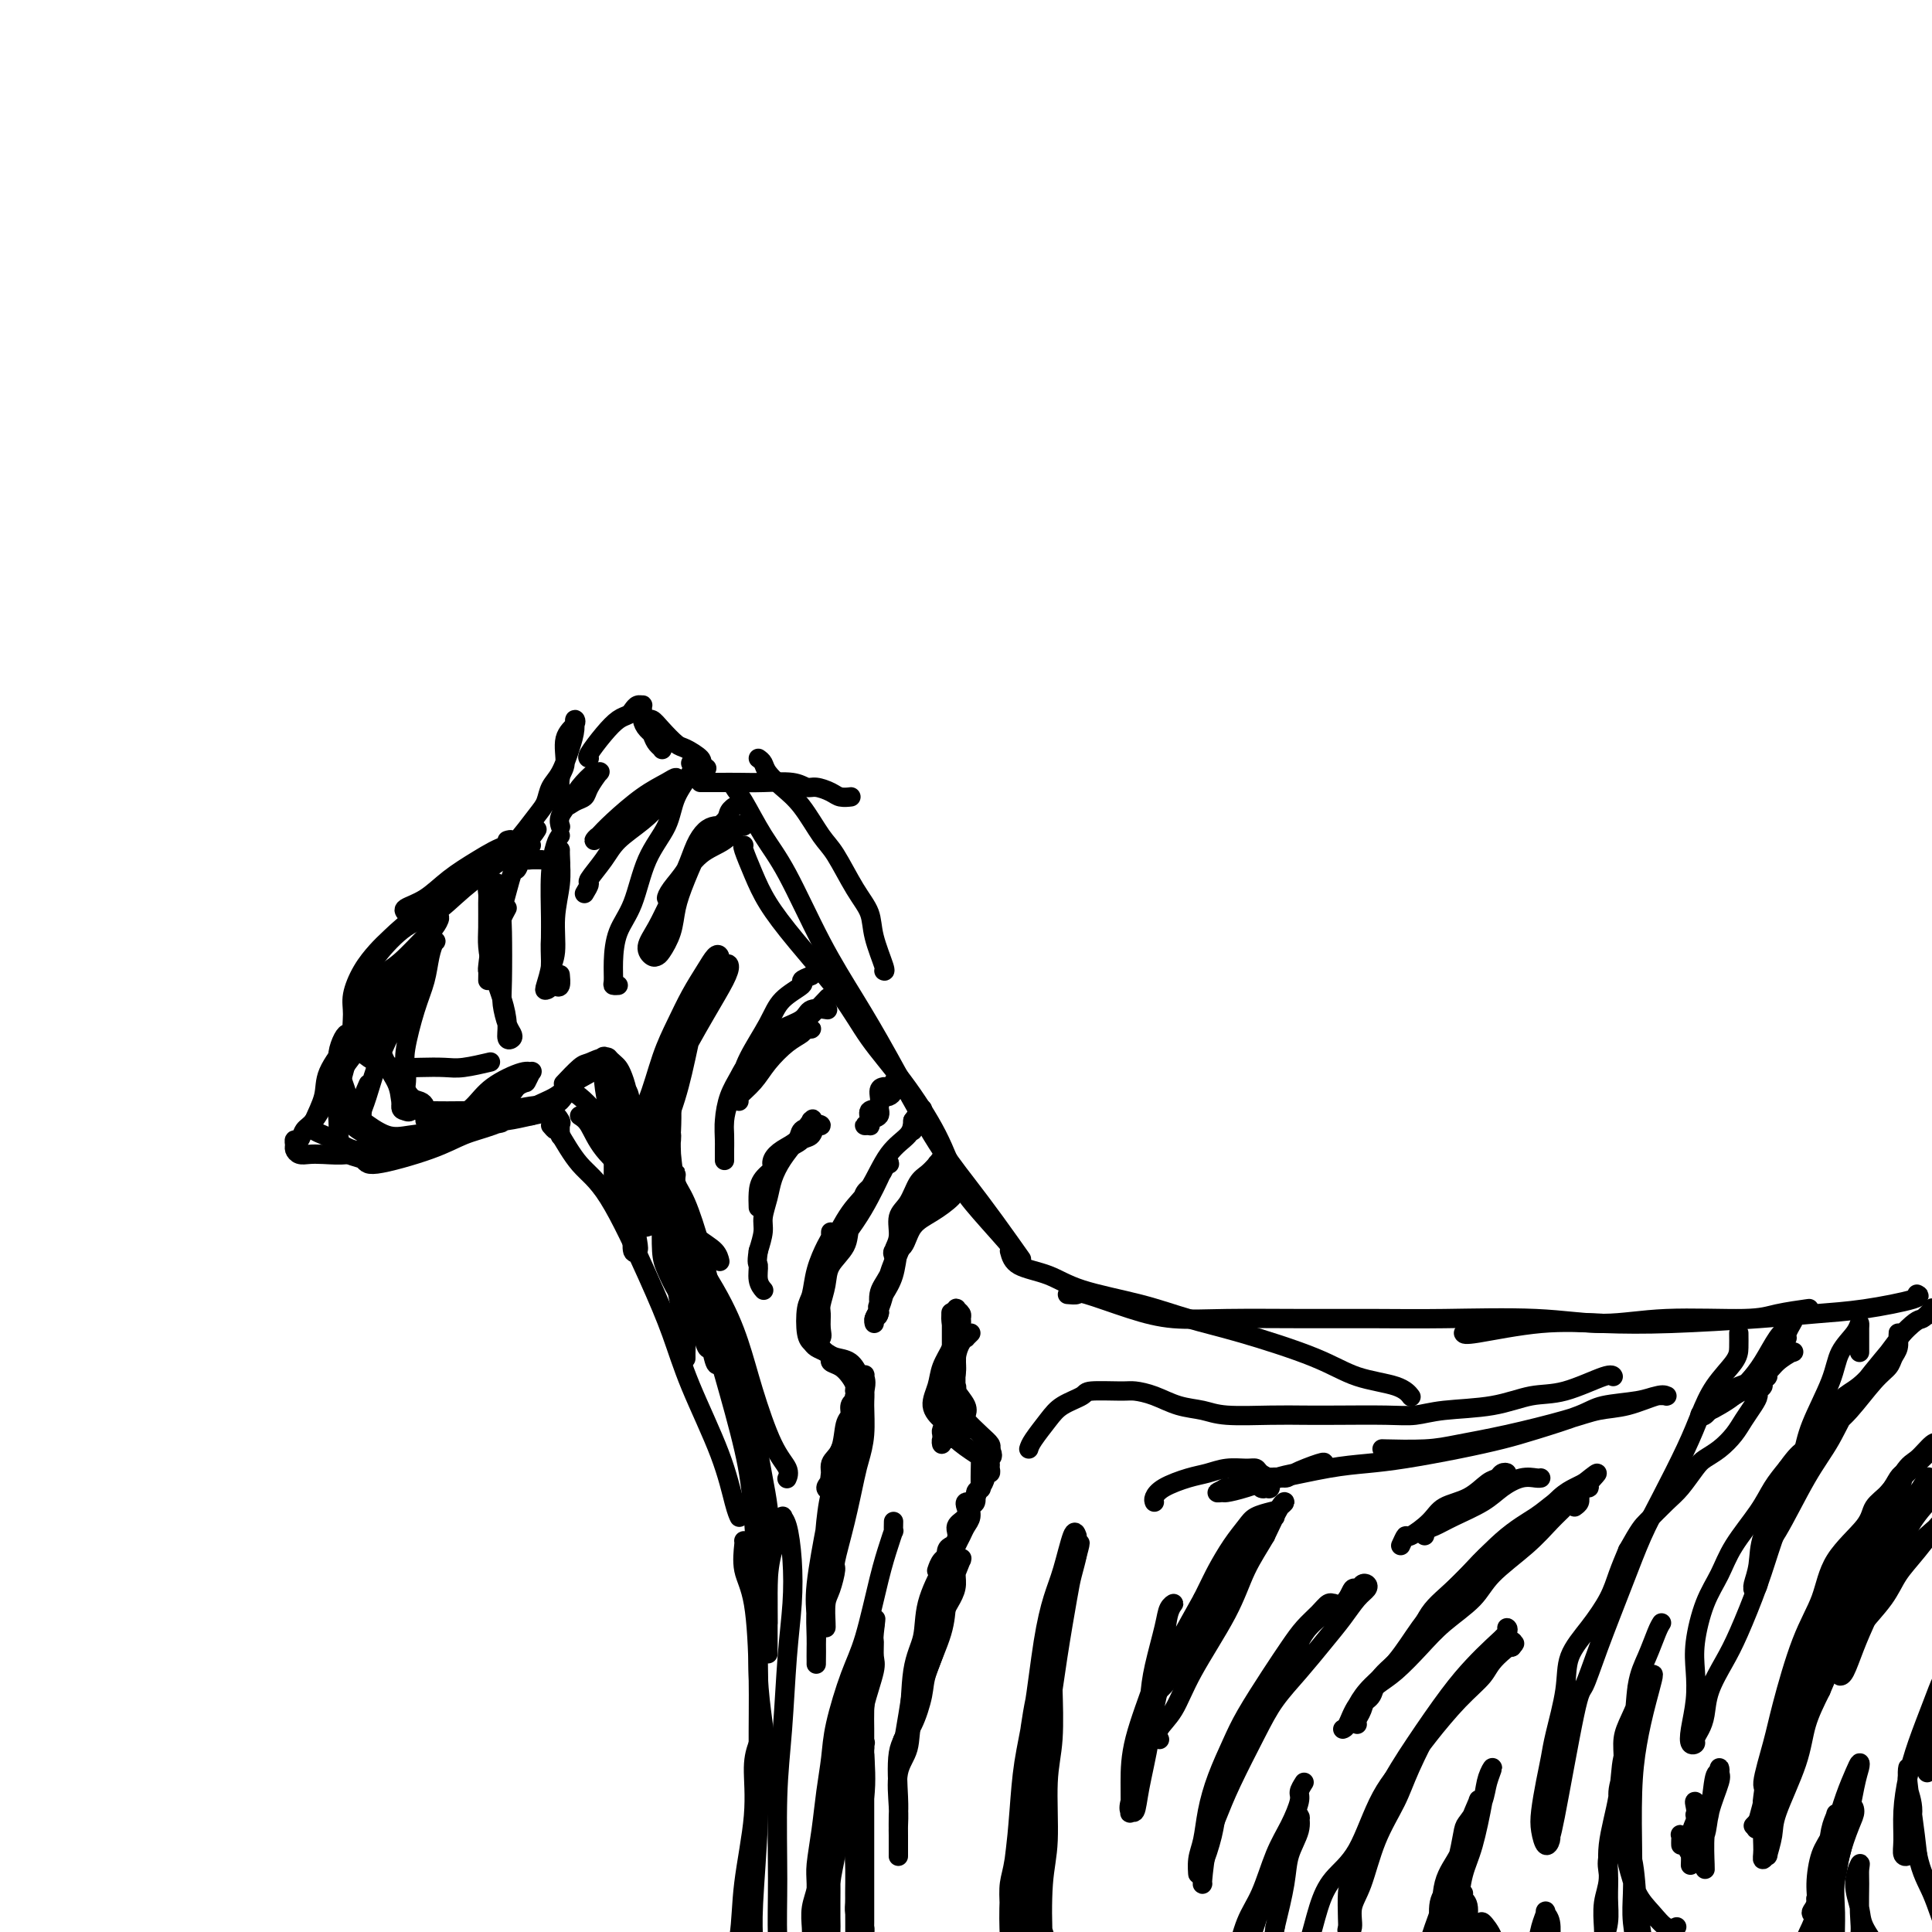 <svg viewBox='0 0 400 400' version='1.1' xmlns='http://www.w3.org/2000/svg' xmlns:xlink='http://www.w3.org/1999/xlink'><g fill='none' stroke='#000000' stroke-width='4' stroke-linecap='round' stroke-linejoin='round'><path d='M78,203c-0.136,0.337 -0.272,0.674 0,2c0.272,1.326 0.951,3.641 1,6c0.049,2.359 -0.533,4.762 0,7c0.533,2.238 2.182,4.310 3,6c0.818,1.690 0.807,3.000 1,4c0.193,1.000 0.592,1.692 1,2c0.408,0.308 0.824,0.231 1,0c0.176,-0.231 0.110,-0.615 0,-1c-0.110,-0.385 -0.264,-0.769 -1,-2c-0.736,-1.231 -2.054,-3.308 -3,-5c-0.946,-1.692 -1.519,-2.998 -2,-4c-0.481,-1.002 -0.869,-1.698 -1,-2c-0.131,-0.302 -0.005,-0.209 0,0c0.005,0.209 -0.112,0.536 0,1c0.112,0.464 0.453,1.066 1,2c0.547,0.934 1.299,2.201 2,3c0.701,0.799 1.351,1.132 2,2c0.649,0.868 1.299,2.272 2,3c0.701,0.728 1.455,0.782 2,1c0.545,0.218 0.882,0.602 1,1c0.118,0.398 0.016,0.810 0,1c-0.016,0.190 0.055,0.158 0,0c-0.055,-0.158 -0.236,-0.441 0,0c0.236,0.441 0.889,1.605 2,2c1.111,0.395 2.682,0.020 4,0c1.318,-0.020 2.384,0.314 3,0c0.616,-0.314 0.781,-1.277 2,-2c1.219,-0.723 3.491,-1.207 5,-2c1.509,-0.793 2.254,-1.897 3,-3'/><path d='M107,225c1.942,-1.186 1.797,-0.649 2,-1c0.203,-0.351 0.754,-1.588 1,-2c0.246,-0.412 0.187,0.000 0,0c-0.187,-0.000 -0.501,-0.414 -2,0c-1.499,0.414 -4.184,1.656 -6,3c-1.816,1.344 -2.764,2.791 -4,4c-1.236,1.209 -2.759,2.181 -4,3c-1.241,0.819 -2.198,1.485 -3,2c-0.802,0.515 -1.447,0.881 -2,1c-0.553,0.119 -1.013,-0.007 -1,0c0.013,0.007 0.498,0.146 1,0c0.502,-0.146 1.020,-0.578 2,-1c0.980,-0.422 2.423,-0.835 3,-1c0.577,-0.165 0.289,-0.083 0,0'/><path d='M82,209c0.499,-0.417 0.998,-0.834 1,-1c0.002,-0.166 -0.492,-0.081 0,-1c0.492,-0.919 1.969,-2.842 3,-4c1.031,-1.158 1.616,-1.552 2,-2c0.384,-0.448 0.565,-0.951 0,-1c-0.565,-0.049 -1.878,0.356 -3,1c-1.122,0.644 -2.052,1.528 -3,2c-0.948,0.472 -1.913,0.532 -3,1c-1.087,0.468 -2.297,1.345 -3,2c-0.703,0.655 -0.900,1.087 -1,1c-0.100,-0.087 -0.105,-0.692 0,-1c0.105,-0.308 0.318,-0.319 1,-1c0.682,-0.681 1.834,-2.032 3,-3c1.166,-0.968 2.347,-1.552 4,-3c1.653,-1.448 3.777,-3.761 5,-5c1.223,-1.239 1.544,-1.404 2,-2c0.456,-0.596 1.046,-1.622 1,-2c-0.046,-0.378 -0.727,-0.108 -1,0c-0.273,0.108 -0.136,0.054 0,0'/><path d='M90,190c-0.216,0.103 -0.431,0.206 -1,0c-0.569,-0.206 -1.491,-0.723 -3,0c-1.509,0.723 -3.605,2.684 -5,4c-1.395,1.316 -2.088,1.987 -3,3c-0.912,1.013 -2.043,2.368 -3,4c-0.957,1.632 -1.740,3.540 -2,5c-0.260,1.460 0.005,2.472 0,4c-0.005,1.528 -0.278,3.572 0,5c0.278,1.428 1.106,2.239 2,3c0.894,0.761 1.854,1.473 3,2c1.146,0.527 2.480,0.870 4,1c1.520,0.130 3.228,0.049 5,0c1.772,-0.049 3.609,-0.065 5,0c1.391,0.065 2.336,0.210 4,0c1.664,-0.210 4.047,-0.774 5,-1c0.953,-0.226 0.477,-0.113 0,0'/><path d='M75,203c0.737,-1.496 1.474,-2.992 3,-5c1.526,-2.008 3.840,-4.527 6,-6c2.160,-1.473 4.166,-1.901 6,-3c1.834,-1.099 3.496,-2.868 6,-5c2.504,-2.132 5.852,-4.626 8,-6c2.148,-1.374 3.098,-1.628 4,-2c0.902,-0.372 1.758,-0.862 2,-1c0.242,-0.138 -0.128,0.078 -1,0c-0.872,-0.078 -2.245,-0.449 -4,0c-1.755,0.449 -3.892,1.717 -6,3c-2.108,1.283 -4.186,2.581 -6,4c-1.814,1.419 -3.362,2.960 -5,4c-1.638,1.040 -3.366,1.581 -4,2c-0.634,0.419 -0.175,0.717 0,1c0.175,0.283 0.067,0.551 1,0c0.933,-0.551 2.909,-1.920 5,-3c2.091,-1.080 4.298,-1.869 6,-3c1.702,-1.131 2.900,-2.602 5,-4c2.100,-1.398 5.104,-2.723 7,-4c1.896,-1.277 2.685,-2.508 3,-3c0.315,-0.492 0.158,-0.246 0,0'/><path d='M105,174c0.416,-0.133 0.832,-0.266 1,0c0.168,0.266 0.089,0.929 1,0c0.911,-0.929 2.811,-3.452 4,-5c1.189,-1.548 1.667,-2.123 2,-3c0.333,-0.877 0.519,-2.057 1,-3c0.481,-0.943 1.255,-1.648 2,-3c0.745,-1.352 1.460,-3.350 2,-5c0.540,-1.650 0.906,-2.951 1,-4c0.094,-1.049 -0.084,-1.847 0,-2c0.084,-0.153 0.429,0.337 0,1c-0.429,0.663 -1.632,1.497 -2,3c-0.368,1.503 0.100,3.675 0,5c-0.100,1.325 -0.767,1.802 -1,3c-0.233,1.198 -0.031,3.117 0,4c0.031,0.883 -0.109,0.730 0,1c0.109,0.270 0.467,0.965 1,1c0.533,0.035 1.239,-0.589 2,-1c0.761,-0.411 1.576,-0.610 2,-1c0.424,-0.390 0.458,-0.971 1,-2c0.542,-1.029 1.594,-2.505 2,-3c0.406,-0.495 0.168,-0.008 0,0c-0.168,0.008 -0.266,-0.463 -1,0c-0.734,0.463 -2.106,1.862 -3,3c-0.894,1.138 -1.312,2.016 -2,3c-0.688,0.984 -1.647,2.072 -2,3c-0.353,0.928 -0.101,1.694 0,2c0.101,0.306 0.050,0.153 0,0'/><path d='M122,157c-0.263,-0.054 -0.526,-0.108 0,-1c0.526,-0.892 1.843,-2.621 3,-4c1.157,-1.379 2.156,-2.408 3,-3c0.844,-0.592 1.532,-0.748 2,-1c0.468,-0.252 0.714,-0.601 1,-1c0.286,-0.399 0.612,-0.847 1,-1c0.388,-0.153 0.838,-0.011 1,0c0.162,0.011 0.036,-0.111 0,0c-0.036,0.111 0.018,0.454 0,1c-0.018,0.546 -0.109,1.296 0,2c0.109,0.704 0.419,1.363 1,2c0.581,0.637 1.435,1.252 2,2c0.565,0.748 0.841,1.629 1,2c0.159,0.371 0.200,0.233 0,0c-0.200,-0.233 -0.639,-0.561 -1,-1c-0.361,-0.439 -0.642,-0.989 -1,-2c-0.358,-1.011 -0.794,-2.485 -1,-3c-0.206,-0.515 -0.184,-0.073 0,0c0.184,0.073 0.530,-0.223 1,0c0.470,0.223 1.065,0.963 2,2c0.935,1.037 2.212,2.369 3,3c0.788,0.631 1.088,0.561 2,1c0.912,0.439 2.438,1.387 3,2c0.562,0.613 0.161,0.889 0,1c-0.161,0.111 -0.080,0.055 0,0'/><path d='M145,158c2.333,1.833 1.167,0.917 0,0'/><path d='M145,162c1.346,0.002 2.693,0.005 4,0c1.307,-0.005 2.576,-0.016 4,0c1.424,0.016 3.004,0.060 5,0c1.996,-0.060 4.407,-0.222 6,0c1.593,0.222 2.368,0.830 3,1c0.632,0.170 1.122,-0.098 2,0c0.878,0.098 2.144,0.562 3,1c0.856,0.438 1.302,0.849 2,1c0.698,0.151 1.650,0.041 2,0c0.350,-0.041 0.100,-0.012 0,0c-0.100,0.012 -0.050,0.006 0,0'/><path d='M157,157c0.375,0.266 0.751,0.533 1,1c0.249,0.467 0.372,1.136 1,2c0.628,0.864 1.760,1.924 3,3c1.240,1.076 2.588,2.167 4,4c1.412,1.833 2.888,4.410 4,6c1.112,1.590 1.861,2.195 3,4c1.139,1.805 2.669,4.809 4,7c1.331,2.191 2.461,3.568 3,5c0.539,1.432 0.485,2.920 1,5c0.515,2.080 1.600,4.752 2,6c0.400,1.248 0.114,1.071 0,1c-0.114,-0.071 -0.057,-0.035 0,0'/><path d='M152,162c-0.134,0.255 -0.268,0.510 0,1c0.268,0.490 0.937,1.215 2,3c1.063,1.785 2.521,4.632 4,7c1.479,2.368 2.981,4.258 5,8c2.019,3.742 4.555,9.334 7,14c2.445,4.666 4.799,8.404 7,12c2.201,3.596 4.251,7.049 7,12c2.749,4.951 6.198,11.401 9,16c2.802,4.599 4.957,7.346 7,10c2.043,2.654 3.973,5.215 6,8c2.027,2.785 4.151,5.796 5,7c0.849,1.204 0.425,0.602 0,0'/><path d='M154,175c-0.167,-0.007 -0.335,-0.014 0,1c0.335,1.014 1.171,3.048 2,5c0.829,1.952 1.650,3.822 3,6c1.350,2.178 3.229,4.662 6,8c2.771,3.338 6.435,7.529 9,11c2.565,3.471 4.030,6.224 6,9c1.970,2.776 4.444,5.577 7,9c2.556,3.423 5.193,7.467 7,11c1.807,3.533 2.785,6.554 4,9c1.215,2.446 2.666,4.315 5,7c2.334,2.685 5.552,6.184 7,8c1.448,1.816 1.128,1.947 1,2c-0.128,0.053 -0.064,0.026 0,0'/><path d='M209,259c0.298,1.114 0.596,2.227 2,3c1.404,0.773 3.914,1.205 6,2c2.086,0.795 3.750,1.951 7,3c3.250,1.049 8.088,1.990 12,3c3.912,1.010 6.900,2.090 10,3c3.100,0.910 6.313,1.649 11,3c4.687,1.351 10.850,3.315 15,5c4.150,1.685 6.288,3.091 9,4c2.712,0.909 5.999,1.322 8,2c2.001,0.678 2.714,1.622 3,2c0.286,0.378 0.143,0.189 0,0'/><path d='M221,268c0.835,0.075 1.671,0.150 2,0c0.329,-0.150 0.153,-0.523 2,0c1.847,0.523 5.718,1.944 9,3c3.282,1.056 5.977,1.747 9,2c3.023,0.253 6.375,0.066 11,0c4.625,-0.066 10.522,-0.013 16,0c5.478,0.013 10.538,-0.015 15,0c4.462,0.015 8.325,0.071 14,0c5.675,-0.071 13.162,-0.271 19,0c5.838,0.271 10.028,1.011 14,1c3.972,-0.011 7.726,-0.773 13,-1c5.274,-0.227 12.068,0.083 16,0c3.932,-0.083 5.002,-0.558 7,-1c1.998,-0.442 4.922,-0.850 6,-1c1.078,-0.150 0.308,-0.043 0,0c-0.308,0.043 -0.154,0.021 0,0'/><path d='M303,276c0.110,0.225 0.219,0.450 3,0c2.781,-0.450 8.232,-1.574 13,-2c4.768,-0.426 8.853,-0.155 13,0c4.147,0.155 8.356,0.193 14,0c5.644,-0.193 12.724,-0.616 18,-1c5.276,-0.384 8.748,-0.730 12,-1c3.252,-0.270 6.284,-0.464 10,-1c3.716,-0.536 8.116,-1.414 10,-2c1.884,-0.586 1.253,-0.882 1,-1c-0.253,-0.118 -0.126,-0.059 0,0'/><path d='M120,231c0.652,0.424 1.304,0.848 2,2c0.696,1.152 1.437,3.032 3,5c1.563,1.968 3.950,4.023 6,6c2.050,1.977 3.765,3.875 6,6c2.235,2.125 4.991,4.477 7,6c2.009,1.523 3.272,2.218 4,3c0.728,0.782 0.922,1.652 1,2c0.078,0.348 0.039,0.174 0,0'/><path d='M124,233c1.243,1.613 2.486,3.225 4,5c1.514,1.775 3.300,3.711 5,6c1.700,2.289 3.315,4.930 6,9c2.685,4.070 6.440,9.569 9,14c2.560,4.431 3.926,7.793 5,11c1.074,3.207 1.857,6.257 3,10c1.143,3.743 2.647,8.179 4,11c1.353,2.821 2.557,4.029 3,5c0.443,0.971 0.127,1.706 0,2c-0.127,0.294 -0.063,0.147 0,0'/><path d='M114,233c0.397,0.464 0.794,0.927 1,1c0.206,0.073 0.222,-0.246 1,1c0.778,1.246 2.320,4.055 4,6c1.680,1.945 3.500,3.026 6,7c2.500,3.974 5.682,10.839 8,16c2.318,5.161 3.774,8.616 5,12c1.226,3.384 2.224,6.697 4,11c1.776,4.303 4.332,9.597 6,14c1.668,4.403 2.449,7.916 3,10c0.551,2.084 0.872,2.738 1,3c0.128,0.262 0.064,0.131 0,0'/><path d='M142,265c0.032,0.534 0.064,1.067 1,3c0.936,1.933 2.777,5.265 4,8c1.223,2.735 1.830,4.874 3,9c1.170,4.126 2.905,10.238 4,15c1.095,4.762 1.551,8.174 2,14c0.449,5.826 0.891,14.066 1,20c0.109,5.934 -0.114,9.562 0,13c0.114,3.438 0.567,6.684 1,10c0.433,3.316 0.847,6.700 1,9c0.153,2.300 0.044,3.514 0,4c-0.044,0.486 -0.022,0.243 0,0'/><path d='M154,319c0.052,-0.027 0.105,-0.054 0,1c-0.105,1.054 -0.367,3.188 0,5c0.367,1.812 1.362,3.302 2,7c0.638,3.698 0.917,9.604 1,15c0.083,5.396 -0.030,10.283 0,15c0.030,4.717 0.204,9.265 0,15c-0.204,5.735 -0.787,12.658 -1,17c-0.213,4.342 -0.057,6.102 0,8c0.057,1.898 0.015,3.934 0,6c-0.015,2.066 -0.004,4.162 0,5c0.004,0.838 0.002,0.419 0,0'/><path d='M157,361c-0.480,1.332 -0.959,2.665 -1,5c-0.041,2.335 0.357,5.673 0,10c-0.357,4.327 -1.469,9.643 -2,14c-0.531,4.357 -0.483,7.756 -1,11c-0.517,3.244 -1.601,6.335 -2,8c-0.399,1.665 -0.114,1.904 0,2c0.114,0.096 0.057,0.048 0,0'/><path d='M168,202c-0.950,0.373 -1.900,0.745 -2,1c-0.100,0.255 0.651,0.392 0,1c-0.651,0.608 -2.703,1.688 -4,3c-1.297,1.312 -1.840,2.858 -3,5c-1.160,2.142 -2.938,4.880 -4,7c-1.062,2.120 -1.409,3.622 -2,5c-0.591,1.378 -1.426,2.631 -2,4c-0.574,1.369 -0.886,2.853 -1,4c-0.114,1.147 -0.031,1.955 0,3c0.031,1.045 0.008,2.326 0,3c-0.008,0.674 -0.002,0.740 0,1c0.002,0.260 -0.000,0.714 0,1c0.000,0.286 0.002,0.405 0,0c-0.002,-0.405 -0.008,-1.333 0,-2c0.008,-0.667 0.031,-1.074 0,-2c-0.031,-0.926 -0.116,-2.372 0,-4c0.116,-1.628 0.432,-3.437 1,-5c0.568,-1.563 1.389,-2.881 2,-4c0.611,-1.119 1.012,-2.038 2,-3c0.988,-0.962 2.563,-1.968 4,-3c1.437,-1.032 2.736,-2.091 4,-3c1.264,-0.909 2.494,-1.668 4,-3c1.506,-1.332 3.287,-3.238 4,-4c0.713,-0.762 0.356,-0.381 0,0'/><path d='M153,228c-0.275,-0.176 -0.550,-0.351 0,-1c0.550,-0.649 1.926,-1.771 3,-3c1.074,-1.229 1.847,-2.564 3,-4c1.153,-1.436 2.684,-2.973 4,-4c1.316,-1.027 2.415,-1.545 3,-2c0.585,-0.455 0.655,-0.847 1,-1c0.345,-0.153 0.964,-0.065 1,0c0.036,0.065 -0.512,0.108 -1,0c-0.488,-0.108 -0.916,-0.368 -2,0c-1.084,0.368 -2.824,1.364 -4,2c-1.176,0.636 -1.790,0.910 -2,1c-0.210,0.090 -0.018,-0.006 0,0c0.018,0.006 -0.138,0.113 0,0c0.138,-0.113 0.570,-0.447 1,-1c0.430,-0.553 0.858,-1.325 2,-2c1.142,-0.675 2.997,-1.253 4,-2c1.003,-0.747 1.155,-1.663 2,-2c0.845,-0.337 2.384,-0.096 3,0c0.616,0.096 0.308,0.048 0,0'/><path d='M157,250c-0.033,-0.997 -0.066,-1.995 0,-3c0.066,-1.005 0.231,-2.018 1,-3c0.769,-0.982 2.142,-1.934 3,-3c0.858,-1.066 1.201,-2.247 2,-3c0.799,-0.753 2.053,-1.079 3,-2c0.947,-0.921 1.586,-2.436 2,-3c0.414,-0.564 0.603,-0.177 1,0c0.397,0.177 1.001,0.146 1,0c-0.001,-0.146 -0.606,-0.405 -1,0c-0.394,0.405 -0.578,1.476 -1,2c-0.422,0.524 -1.081,0.502 -2,1c-0.919,0.498 -2.098,1.514 -3,2c-0.902,0.486 -1.527,0.440 -2,1c-0.473,0.560 -0.794,1.727 -1,2c-0.206,0.273 -0.296,-0.346 0,-1c0.296,-0.654 0.980,-1.342 2,-2c1.020,-0.658 2.378,-1.286 3,-2c0.622,-0.714 0.509,-1.515 1,-2c0.491,-0.485 1.587,-0.654 2,-1c0.413,-0.346 0.143,-0.869 0,-1c-0.143,-0.131 -0.161,0.131 0,0c0.161,-0.131 0.499,-0.654 0,0c-0.499,0.654 -1.836,2.486 -3,4c-1.164,1.514 -2.153,2.711 -3,4c-0.847,1.289 -1.550,2.668 -2,4c-0.450,1.332 -0.646,2.615 -1,4c-0.354,1.385 -0.864,2.873 -1,4c-0.136,1.127 0.104,1.893 0,3c-0.104,1.107 -0.552,2.553 -1,4'/><path d='M157,259c-0.448,2.850 -0.069,2.475 0,3c0.069,0.525 -0.174,1.949 0,3c0.174,1.051 0.764,1.729 1,2c0.236,0.271 0.118,0.136 0,0'/><path d='M172,256c-0.016,-0.506 -0.031,-1.012 0,-1c0.031,0.012 0.110,0.542 0,1c-0.110,0.458 -0.409,0.844 -1,2c-0.591,1.156 -1.476,3.083 -2,5c-0.524,1.917 -0.688,3.823 -1,5c-0.312,1.177 -0.771,1.625 -1,3c-0.229,1.375 -0.228,3.678 0,5c0.228,1.322 0.684,1.662 1,2c0.316,0.338 0.494,0.674 1,1c0.506,0.326 1.341,0.643 2,1c0.659,0.357 1.143,0.753 2,1c0.857,0.247 2.087,0.343 3,1c0.913,0.657 1.509,1.874 2,3c0.491,1.126 0.875,2.163 1,3c0.125,0.837 -0.011,1.476 0,3c0.011,1.524 0.167,3.932 0,6c-0.167,2.068 -0.657,3.794 -1,5c-0.343,1.206 -0.540,1.891 -1,4c-0.460,2.109 -1.185,5.641 -2,9c-0.815,3.359 -1.721,6.546 -2,8c-0.279,1.454 0.069,1.174 0,2c-0.069,0.826 -0.554,2.757 -1,4c-0.446,1.243 -0.851,1.797 -1,3c-0.149,1.203 -0.040,3.055 0,4c0.040,0.945 0.011,0.984 0,1c-0.011,0.016 -0.006,0.008 0,0'/><path d='M197,274c-0.122,-0.738 -0.243,-1.477 0,-2c0.243,-0.523 0.851,-0.831 1,-1c0.149,-0.169 -0.159,-0.197 0,0c0.159,0.197 0.787,0.621 1,1c0.213,0.379 0.012,0.712 0,1c-0.012,0.288 0.166,0.530 0,1c-0.166,0.470 -0.677,1.168 -1,2c-0.323,0.832 -0.459,1.798 -1,3c-0.541,1.202 -1.486,2.640 -2,4c-0.514,1.360 -0.597,2.642 -1,4c-0.403,1.358 -1.127,2.791 -1,4c0.127,1.209 1.106,2.193 2,3c0.894,0.807 1.703,1.437 2,2c0.297,0.563 0.081,1.058 1,2c0.919,0.942 2.972,2.331 4,3c1.028,0.669 1.030,0.617 1,2c-0.030,1.383 -0.091,4.202 0,5c0.091,0.798 0.333,-0.425 0,0c-0.333,0.425 -1.242,2.500 -2,4c-0.758,1.500 -1.366,2.427 -2,4c-0.634,1.573 -1.294,3.793 -2,5c-0.706,1.207 -1.459,1.402 -2,2c-0.541,0.598 -0.869,1.599 -1,2c-0.131,0.401 -0.066,0.200 0,0'/><path d='M213,300c0.143,-0.469 0.285,-0.939 1,-2c0.715,-1.061 2.002,-2.715 3,-4c0.998,-1.285 1.708,-2.201 3,-3c1.292,-0.799 3.166,-1.480 4,-2c0.834,-0.520 0.627,-0.879 2,-1c1.373,-0.121 4.328,-0.005 6,0c1.672,0.005 2.063,-0.100 3,0c0.937,0.100 2.419,0.405 4,1c1.581,0.595 3.261,1.480 5,2c1.739,0.520 3.538,0.675 5,1c1.462,0.325 2.589,0.819 5,1c2.411,0.181 6.107,0.049 9,0c2.893,-0.049 4.982,-0.017 7,0c2.018,0.017 3.965,0.017 7,0c3.035,-0.017 7.156,-0.050 10,0c2.844,0.050 4.409,0.184 6,0c1.591,-0.184 3.207,-0.688 6,-1c2.793,-0.312 6.762,-0.434 10,-1c3.238,-0.566 5.743,-1.577 8,-2c2.257,-0.423 4.265,-0.258 7,-1c2.735,-0.742 6.198,-2.392 8,-3c1.802,-0.608 1.943,-0.174 2,0c0.057,0.174 0.028,0.087 0,0'/><path d='M239,311c-0.101,-0.251 -0.201,-0.502 0,-1c0.201,-0.498 0.704,-1.244 2,-2c1.296,-0.756 3.384,-1.524 5,-2c1.616,-0.476 2.760,-0.661 4,-1c1.240,-0.339 2.574,-0.833 4,-1c1.426,-0.167 2.942,-0.008 4,0c1.058,0.008 1.657,-0.134 2,0c0.343,0.134 0.429,0.544 1,1c0.571,0.456 1.626,0.959 2,1c0.374,0.041 0.065,-0.379 0,0c-0.065,0.379 0.113,1.558 0,2c-0.113,0.442 -0.517,0.147 -1,0c-0.483,-0.147 -1.044,-0.146 -1,0c0.044,0.146 0.695,0.438 1,0c0.305,-0.438 0.265,-1.607 1,-2c0.735,-0.393 2.245,-0.011 3,0c0.755,0.011 0.754,-0.348 2,-1c1.246,-0.652 3.739,-1.598 5,-2c1.261,-0.402 1.290,-0.259 1,0c-0.290,0.259 -0.897,0.633 -2,1c-1.103,0.367 -2.700,0.725 -4,1c-1.300,0.275 -2.301,0.467 -4,1c-1.699,0.533 -4.096,1.408 -6,2c-1.904,0.592 -3.314,0.901 -4,1c-0.686,0.099 -0.646,-0.012 -1,0c-0.354,0.012 -1.101,0.146 -1,0c0.101,-0.146 1.051,-0.573 2,-1'/><path d='M254,308c-2.037,0.579 2.372,-0.474 5,-1c2.628,-0.526 3.477,-0.525 6,-1c2.523,-0.475 6.722,-1.426 10,-2c3.278,-0.574 5.635,-0.772 8,-1c2.365,-0.228 4.737,-0.487 8,-1c3.263,-0.513 7.415,-1.279 11,-2c3.585,-0.721 6.601,-1.397 9,-2c2.399,-0.603 4.179,-1.132 7,-2c2.821,-0.868 6.683,-2.075 9,-3c2.317,-0.925 3.090,-1.569 5,-2c1.910,-0.431 4.957,-0.651 7,-1c2.043,-0.349 3.080,-0.827 4,-1c0.920,-0.173 1.721,-0.039 2,0c0.279,0.039 0.036,-0.015 0,0c-0.036,0.015 0.135,0.100 0,0c-0.135,-0.100 -0.577,-0.385 -2,0c-1.423,0.385 -3.828,1.441 -6,2c-2.172,0.559 -4.109,0.623 -6,1c-1.891,0.377 -3.734,1.068 -7,2c-3.266,0.932 -7.955,2.106 -12,3c-4.045,0.894 -7.445,1.508 -10,2c-2.555,0.492 -4.265,0.863 -7,1c-2.735,0.137 -6.496,0.039 -8,0c-1.504,-0.039 -0.752,-0.020 0,0'/><path d='M360,276c0.012,1.042 0.024,2.083 0,3c-0.024,0.917 -0.085,1.709 -1,3c-0.915,1.291 -2.684,3.079 -4,5c-1.316,1.921 -2.177,3.974 -3,6c-0.823,2.026 -1.606,4.027 -3,7c-1.394,2.973 -3.399,6.920 -5,10c-1.601,3.080 -2.797,5.293 -4,8c-1.203,2.707 -2.413,5.907 -4,10c-1.587,4.093 -3.550,9.078 -5,13c-1.450,3.922 -2.388,6.780 -3,8c-0.612,1.220 -0.899,0.802 -2,6c-1.101,5.198 -3.017,16.011 -4,21c-0.983,4.989 -1.035,4.153 -1,4c0.035,-0.153 0.156,0.375 0,1c-0.156,0.625 -0.588,1.346 -1,1c-0.412,-0.346 -0.802,-1.761 -1,-3c-0.198,-1.239 -0.203,-2.304 0,-4c0.203,-1.696 0.615,-4.024 1,-6c0.385,-1.976 0.741,-3.601 1,-5c0.259,-1.399 0.419,-2.572 1,-5c0.581,-2.428 1.584,-6.112 2,-9c0.416,-2.888 0.247,-4.981 1,-7c0.753,-2.019 2.429,-3.964 4,-6c1.571,-2.036 3.038,-4.164 4,-6c0.962,-1.836 1.418,-3.382 2,-5c0.582,-1.618 1.291,-3.309 2,-5'/><path d='M337,321c2.557,-4.553 2.949,-4.935 4,-6c1.051,-1.065 2.759,-2.812 4,-4c1.241,-1.188 2.013,-1.816 3,-3c0.987,-1.184 2.190,-2.925 3,-4c0.810,-1.075 1.229,-1.485 2,-2c0.771,-0.515 1.895,-1.136 3,-2c1.105,-0.864 2.190,-1.972 3,-3c0.810,-1.028 1.346,-1.977 2,-3c0.654,-1.023 1.428,-2.119 2,-3c0.572,-0.881 0.942,-1.546 1,-2c0.058,-0.454 -0.197,-0.697 0,-1c0.197,-0.303 0.846,-0.667 1,-1c0.154,-0.333 -0.189,-0.637 0,-1c0.189,-0.363 0.908,-0.786 1,-1c0.092,-0.214 -0.445,-0.219 -1,0c-0.555,0.219 -1.130,0.661 -2,1c-0.870,0.339 -2.034,0.576 -3,1c-0.966,0.424 -1.732,1.035 -3,2c-1.268,0.965 -3.038,2.282 -4,3c-0.962,0.718 -1.117,0.835 -1,1c0.117,0.165 0.505,0.379 1,0c0.495,-0.379 1.096,-1.349 2,-2c0.904,-0.651 2.110,-0.983 4,-2c1.890,-1.017 4.464,-2.720 6,-4c1.536,-1.280 2.035,-2.138 3,-3c0.965,-0.862 2.397,-1.728 3,-2c0.603,-0.272 0.378,0.051 0,0c-0.378,-0.051 -0.910,-0.475 -2,0c-1.090,0.475 -2.740,1.850 -4,3c-1.260,1.150 -2.130,2.075 -3,3'/><path d='M362,286c-1.851,1.505 -1.979,2.269 -3,3c-1.021,0.731 -2.934,1.431 -4,2c-1.066,0.569 -1.286,1.007 -1,1c0.286,-0.007 1.077,-0.460 2,-1c0.923,-0.540 1.977,-1.167 3,-2c1.023,-0.833 2.015,-1.873 3,-3c0.985,-1.127 1.964,-2.342 3,-4c1.036,-1.658 2.130,-3.758 3,-5c0.870,-1.242 1.515,-1.625 2,-2c0.485,-0.375 0.810,-0.741 1,-1c0.190,-0.259 0.247,-0.410 0,0c-0.247,0.410 -0.797,1.379 -1,2c-0.203,0.621 -0.058,0.892 0,1c0.058,0.108 0.029,0.054 0,0'/><path d='M385,280c0.000,-0.508 0.000,-1.017 0,-1c-0.000,0.017 -0.001,0.559 0,0c0.001,-0.559 0.004,-2.219 0,-3c-0.004,-0.781 -0.015,-0.681 0,-1c0.015,-0.319 0.057,-1.055 0,-1c-0.057,0.055 -0.213,0.902 -1,2c-0.787,1.098 -2.206,2.448 -3,4c-0.794,1.552 -0.964,3.308 -2,6c-1.036,2.692 -2.937,6.322 -4,9c-1.063,2.678 -1.289,4.403 -2,7c-0.711,2.597 -1.908,6.065 -3,9c-1.092,2.935 -2.079,5.337 -3,8c-0.921,2.663 -1.777,5.588 -3,9c-1.223,3.412 -2.814,7.312 -4,10c-1.186,2.688 -1.968,4.163 -3,6c-1.032,1.837 -2.314,4.037 -3,6c-0.686,1.963 -0.776,3.691 -1,5c-0.224,1.309 -0.583,2.201 -1,3c-0.417,0.799 -0.893,1.507 -1,2c-0.107,0.493 0.154,0.773 0,1c-0.154,0.227 -0.722,0.403 -1,0c-0.278,-0.403 -0.266,-1.383 0,-3c0.266,-1.617 0.785,-3.869 1,-6c0.215,-2.131 0.128,-4.139 0,-6c-0.128,-1.861 -0.295,-3.575 0,-6c0.295,-2.425 1.051,-5.562 2,-8c0.949,-2.438 2.091,-4.178 3,-6c0.909,-1.822 1.584,-3.725 3,-6c1.416,-2.275 3.574,-4.920 5,-7c1.426,-2.080 2.122,-3.594 3,-5c0.878,-1.406 1.939,-2.703 3,-4'/><path d='M370,304c3.566,-5.037 3.982,-3.629 5,-4c1.018,-0.371 2.640,-2.522 4,-4c1.360,-1.478 2.459,-2.282 4,-4c1.541,-1.718 3.523,-4.349 5,-6c1.477,-1.651 2.448,-2.322 3,-3c0.552,-0.678 0.684,-1.363 1,-2c0.316,-0.637 0.817,-1.226 1,-2c0.183,-0.774 0.047,-1.734 0,-2c-0.047,-0.266 -0.007,0.161 0,0c0.007,-0.161 -0.020,-0.912 0,-1c0.020,-0.088 0.087,0.486 0,1c-0.087,0.514 -0.326,0.967 -2,3c-1.674,2.033 -4.781,5.647 -7,9c-2.219,3.353 -3.550,6.447 -5,9c-1.450,2.553 -3.019,4.565 -5,8c-1.981,3.435 -4.373,8.294 -6,11c-1.627,2.706 -2.490,3.260 -3,5c-0.510,1.740 -0.669,4.666 -1,6c-0.331,1.334 -0.834,1.076 -1,1c-0.166,-0.076 0.006,0.029 0,0c-0.006,-0.029 -0.189,-0.191 0,-1c0.189,-0.809 0.749,-2.264 1,-4c0.251,-1.736 0.192,-3.752 1,-6c0.808,-2.248 2.484,-4.727 4,-7c1.516,-2.273 2.872,-4.338 4,-6c1.128,-1.662 2.028,-2.920 3,-5c0.972,-2.080 2.017,-4.983 3,-7c0.983,-2.017 1.903,-3.149 3,-4c1.097,-0.851 2.372,-1.421 4,-3c1.628,-1.579 3.608,-4.165 5,-6c1.392,-1.835 2.196,-2.917 3,-4'/><path d='M394,276c3.100,-3.187 3.349,-2.654 4,-3c0.651,-0.346 1.705,-1.571 2,-2c0.295,-0.429 -0.168,-0.064 0,0c0.168,0.064 0.968,-0.175 1,0c0.032,0.175 -0.705,0.764 -1,1c-0.295,0.236 -0.147,0.118 0,0'/><path d='M344,336c-0.253,0.398 -0.506,0.795 -1,2c-0.494,1.205 -1.230,3.216 -2,5c-0.770,1.784 -1.573,3.339 -2,6c-0.427,2.661 -0.478,6.427 -1,9c-0.522,2.573 -1.517,3.954 -2,6c-0.483,2.046 -0.455,4.758 -1,8c-0.545,3.242 -1.663,7.015 -2,10c-0.337,2.985 0.106,5.181 0,7c-0.106,1.819 -0.760,3.262 -1,5c-0.240,1.738 -0.065,3.771 0,5c0.065,1.229 0.021,1.653 0,2c-0.021,0.347 -0.020,0.618 0,1c0.020,0.382 0.058,0.874 0,1c-0.058,0.126 -0.214,-0.114 0,-1c0.214,-0.886 0.797,-2.417 1,-4c0.203,-1.583 0.025,-3.216 0,-5c-0.025,-1.784 0.102,-3.718 0,-5c-0.102,-1.282 -0.434,-1.911 0,-4c0.434,-2.089 1.635,-5.639 2,-8c0.365,-2.361 -0.104,-3.535 0,-5c0.104,-1.465 0.783,-3.221 1,-5c0.217,-1.779 -0.026,-3.580 0,-5c0.026,-1.420 0.322,-2.457 1,-4c0.678,-1.543 1.737,-3.590 2,-5c0.263,-1.410 -0.269,-2.182 0,-3c0.269,-0.818 1.340,-1.683 2,-2c0.660,-0.317 0.908,-0.085 1,0c0.092,0.085 0.026,0.024 0,0c-0.026,-0.024 -0.013,-0.012 0,0'/><path d='M342,347c0.807,-1.466 -0.176,1.870 -1,5c-0.824,3.130 -1.490,6.053 -2,9c-0.510,2.947 -0.865,5.918 -1,10c-0.135,4.082 -0.050,9.273 0,13c0.050,3.727 0.065,5.988 0,8c-0.065,2.012 -0.210,3.774 0,6c0.210,2.226 0.775,4.916 1,6c0.225,1.084 0.110,0.563 0,1c-0.110,0.437 -0.213,1.833 0,2c0.213,0.167 0.743,-0.896 1,-2c0.257,-1.104 0.241,-2.251 0,-4c-0.241,-1.749 -0.705,-4.100 -1,-7c-0.295,-2.900 -0.419,-6.349 -1,-9c-0.581,-2.651 -1.617,-4.504 -2,-6c-0.383,-1.496 -0.111,-2.634 0,-3c0.111,-0.366 0.063,0.040 0,1c-0.063,0.960 -0.141,2.475 0,4c0.141,1.525 0.500,3.060 1,5c0.500,1.940 1.139,4.285 2,6c0.861,1.715 1.942,2.800 3,4c1.058,1.200 2.093,2.515 3,3c0.907,0.485 1.688,0.138 2,0c0.312,-0.138 0.156,-0.069 0,0'/><path d='M363,378c0.364,-0.379 0.728,-0.758 1,-1c0.272,-0.242 0.451,-0.347 1,-2c0.549,-1.653 1.469,-4.853 2,-7c0.531,-2.147 0.672,-3.241 1,-5c0.328,-1.759 0.842,-4.184 2,-7c1.158,-2.816 2.960,-6.023 4,-9c1.040,-2.977 1.317,-5.724 2,-8c0.683,-2.276 1.773,-4.081 3,-7c1.227,-2.919 2.590,-6.953 4,-10c1.410,-3.047 2.865,-5.107 4,-7c1.135,-1.893 1.949,-3.620 4,-6c2.051,-2.380 5.339,-5.412 7,-7c1.661,-1.588 1.695,-1.732 2,-2c0.305,-0.268 0.880,-0.660 1,-1c0.120,-0.340 -0.214,-0.627 -1,0c-0.786,0.627 -2.023,2.168 -3,3c-0.977,0.832 -1.693,0.955 -3,3c-1.307,2.045 -3.203,6.011 -5,9c-1.797,2.989 -3.493,5.000 -5,8c-1.507,3.000 -2.823,6.988 -5,12c-2.177,5.012 -5.214,11.047 -7,15c-1.786,3.953 -2.321,5.823 -3,8c-0.679,2.177 -1.502,4.661 -2,7c-0.498,2.339 -0.669,4.534 -1,6c-0.331,1.466 -0.820,2.202 -1,3c-0.180,0.798 -0.051,1.656 0,2c0.051,0.344 0.026,0.172 0,0'/><path d='M365,375c-2.912,7.881 -0.692,1.083 0,-2c0.692,-3.083 -0.145,-2.450 0,-4c0.145,-1.550 1.270,-5.283 2,-8c0.730,-2.717 1.064,-4.418 2,-8c0.936,-3.582 2.472,-9.046 4,-13c1.528,-3.954 3.046,-6.399 4,-9c0.954,-2.601 1.344,-5.359 3,-8c1.656,-2.641 4.577,-5.167 6,-7c1.423,-1.833 1.348,-2.975 2,-4c0.652,-1.025 2.032,-1.933 3,-3c0.968,-1.067 1.525,-2.292 2,-3c0.475,-0.708 0.867,-0.897 1,-1c0.133,-0.103 0.007,-0.118 0,0c-0.007,0.118 0.106,0.370 0,1c-0.106,0.630 -0.430,1.637 -1,3c-0.570,1.363 -1.385,3.081 -3,6c-1.615,2.919 -4.029,7.037 -6,11c-1.971,3.963 -3.499,7.770 -5,11c-1.501,3.230 -2.976,5.883 -5,10c-2.024,4.117 -4.596,9.697 -6,14c-1.404,4.303 -1.640,7.331 -2,10c-0.360,2.669 -0.844,4.981 -1,7c-0.156,2.019 0.014,3.744 0,5c-0.014,1.256 -0.214,2.043 0,2c0.214,-0.043 0.842,-0.914 1,-1c0.158,-0.086 -0.152,0.615 0,0c0.152,-0.615 0.767,-2.546 1,-4c0.233,-1.454 0.083,-2.431 1,-5c0.917,-2.569 2.901,-6.730 4,-10c1.099,-3.270 1.314,-5.649 2,-8c0.686,-2.351 1.843,-4.676 3,-7'/><path d='M377,350c2.878,-6.981 4.074,-7.933 5,-9c0.926,-1.067 1.581,-2.251 3,-4c1.419,-1.749 3.603,-4.065 5,-6c1.397,-1.935 2.009,-3.489 3,-5c0.991,-1.511 2.361,-2.980 4,-5c1.639,-2.020 3.546,-4.593 5,-6c1.454,-1.407 2.456,-1.648 3,-2c0.544,-0.352 0.630,-0.815 1,-1c0.370,-0.185 1.025,-0.092 1,0c-0.025,0.092 -0.729,0.184 -2,1c-1.271,0.816 -3.109,2.355 -5,4c-1.891,1.645 -3.834,3.397 -6,6c-2.166,2.603 -4.556,6.056 -8,11c-3.444,4.944 -7.943,11.377 -11,16c-3.057,4.623 -4.673,7.435 -6,10c-1.327,2.565 -2.364,4.882 -3,7c-0.636,2.118 -0.869,4.038 -1,5c-0.131,0.962 -0.158,0.965 0,1c0.158,0.035 0.501,0.100 1,-1c0.499,-1.100 1.156,-3.365 2,-6c0.844,-2.635 1.877,-5.639 3,-8c1.123,-2.361 2.338,-4.079 4,-8c1.662,-3.921 3.772,-10.046 6,-14c2.228,-3.954 4.576,-5.736 6,-8c1.424,-2.264 1.925,-5.008 3,-8c1.075,-2.992 2.725,-6.230 4,-8c1.275,-1.770 2.177,-2.072 3,-3c0.823,-0.928 1.568,-2.480 2,-3c0.432,-0.520 0.552,-0.006 0,1c-0.552,1.006 -1.776,2.503 -3,4'/><path d='M396,311c-0.955,1.571 -1.841,2.998 -4,6c-2.159,3.002 -5.591,7.578 -8,11c-2.409,3.422 -3.796,5.689 -5,8c-1.204,2.311 -2.227,4.666 -3,6c-0.773,1.334 -1.298,1.646 -1,2c0.298,0.354 1.419,0.749 2,0c0.581,-0.749 0.624,-2.643 2,-5c1.376,-2.357 4.086,-5.176 6,-8c1.914,-2.824 3.032,-5.654 5,-9c1.968,-3.346 4.786,-7.210 7,-10c2.214,-2.790 3.824,-4.508 5,-6c1.176,-1.492 1.919,-2.760 3,-4c1.081,-1.240 2.502,-2.452 3,-3c0.498,-0.548 0.074,-0.431 0,0c-0.074,0.431 0.202,1.177 -1,3c-1.202,1.823 -3.883,4.723 -6,7c-2.117,2.277 -3.670,3.931 -5,6c-1.330,2.069 -2.437,4.554 -4,8c-1.563,3.446 -3.582,7.851 -5,11c-1.418,3.149 -2.236,5.040 -3,7c-0.764,1.960 -1.475,3.989 -2,5c-0.525,1.011 -0.864,1.003 -1,1c-0.136,-0.003 -0.068,-0.002 0,0'/><path d='M348,382c-0.009,-0.317 -0.017,-0.633 0,-1c0.017,-0.367 0.061,-0.784 0,-1c-0.061,-0.216 -0.227,-0.230 0,0c0.227,0.230 0.846,0.704 1,1c0.154,0.296 -0.156,0.414 0,1c0.156,0.586 0.778,1.641 1,2c0.222,0.359 0.046,0.022 0,0c-0.046,-0.022 0.040,0.271 0,0c-0.040,-0.271 -0.206,-1.104 0,-2c0.206,-0.896 0.783,-1.854 1,-3c0.217,-1.146 0.072,-2.480 0,-3c-0.072,-0.520 -0.072,-0.226 0,0c0.072,0.226 0.215,0.386 0,1c-0.215,0.614 -0.790,1.683 -1,3c-0.210,1.317 -0.056,2.882 0,4c0.056,1.118 0.014,1.789 0,2c-0.014,0.211 -0.000,-0.037 0,0c0.000,0.037 -0.014,0.357 0,0c0.014,-0.357 0.055,-1.393 0,-2c-0.055,-0.607 -0.206,-0.784 0,-2c0.206,-1.216 0.769,-3.469 1,-5c0.231,-1.531 0.128,-2.339 0,-3c-0.128,-0.661 -0.283,-1.176 0,-1c0.283,0.176 1.004,1.042 1,2c-0.004,0.958 -0.733,2.008 -1,3c-0.267,0.992 -0.072,1.926 0,3c0.072,1.074 0.019,2.289 0,3c-0.019,0.711 -0.006,0.917 0,1c0.006,0.083 0.003,0.041 0,0'/><path d='M351,385c-0.114,1.661 -0.398,0.313 0,-1c0.398,-1.313 1.480,-2.591 2,-4c0.520,-1.409 0.480,-2.947 1,-5c0.520,-2.053 1.600,-4.619 2,-6c0.400,-1.381 0.118,-1.577 0,-2c-0.118,-0.423 -0.074,-1.075 0,-1c0.074,0.075 0.177,0.875 0,1c-0.177,0.125 -0.636,-0.425 -1,1c-0.364,1.425 -0.633,4.827 -1,7c-0.367,2.173 -0.830,3.119 -1,5c-0.170,1.881 -0.046,4.699 0,6c0.046,1.301 0.013,1.086 0,1c-0.013,-0.086 -0.007,-0.043 0,0'/><path d='M379,401c-0.438,-0.390 -0.875,-0.780 -1,-1c-0.125,-0.220 0.064,-0.272 0,-1c-0.064,-0.728 -0.381,-2.134 0,-4c0.381,-1.866 1.459,-4.191 2,-6c0.541,-1.809 0.544,-3.101 1,-5c0.456,-1.899 1.363,-4.406 2,-6c0.637,-1.594 1.002,-2.275 1,-3c-0.002,-0.725 -0.370,-1.493 -1,-1c-0.630,0.493 -1.520,2.247 -2,4c-0.480,1.753 -0.549,3.505 -1,5c-0.451,1.495 -1.284,2.732 -2,5c-0.716,2.268 -1.314,5.566 -2,8c-0.686,2.434 -1.460,4.005 -2,5c-0.540,0.995 -0.846,1.416 -1,2c-0.154,0.584 -0.158,1.331 0,1c0.158,-0.331 0.477,-1.742 1,-3c0.523,-1.258 1.251,-2.365 2,-5c0.749,-2.635 1.519,-6.799 2,-10c0.481,-3.201 0.672,-5.440 1,-7c0.328,-1.560 0.791,-2.441 1,-3c0.209,-0.559 0.162,-0.795 0,0c-0.162,0.795 -0.441,2.623 -1,4c-0.559,1.377 -1.400,2.305 -2,4c-0.600,1.695 -0.959,4.159 -1,6c-0.041,1.841 0.236,3.061 0,4c-0.236,0.939 -0.987,1.599 -1,2c-0.013,0.401 0.710,0.543 1,0c0.290,-0.543 0.145,-1.772 0,-3'/><path d='M376,393c-0.262,1.949 1.082,-1.678 2,-5c0.918,-3.322 1.409,-6.338 2,-9c0.591,-2.662 1.280,-4.969 2,-7c0.720,-2.031 1.469,-3.786 2,-5c0.531,-1.214 0.842,-1.888 1,-2c0.158,-0.112 0.162,0.337 0,1c-0.162,0.663 -0.489,1.540 -1,4c-0.511,2.460 -1.206,6.505 -2,10c-0.794,3.495 -1.685,6.441 -2,9c-0.315,2.559 -0.052,4.730 0,7c0.052,2.270 -0.105,4.637 0,6c0.105,1.363 0.473,1.722 1,2c0.527,0.278 1.213,0.475 2,0c0.787,-0.475 1.676,-1.622 2,-3c0.324,-1.378 0.082,-2.985 0,-5c-0.082,-2.015 -0.004,-4.437 0,-6c0.004,-1.563 -0.065,-2.268 0,-3c0.065,-0.732 0.263,-1.490 0,-1c-0.263,0.490 -0.986,2.229 -1,4c-0.014,1.771 0.681,3.576 1,5c0.319,1.424 0.261,2.469 1,4c0.739,1.531 2.275,3.548 3,5c0.725,1.452 0.638,2.338 1,3c0.362,0.662 1.175,1.101 2,1c0.825,-0.101 1.664,-0.743 2,-1c0.336,-0.257 0.168,-0.128 0,0'/><path d='M409,337c-1.011,2.277 -2.022,4.554 -3,7c-0.978,2.446 -1.922,5.063 -3,8c-1.078,2.937 -2.289,6.196 -3,8c-0.711,1.804 -0.923,2.153 -1,3c-0.077,0.847 -0.019,2.192 0,3c0.019,0.808 -0.003,1.078 0,1c0.003,-0.078 0.029,-0.503 0,-1c-0.029,-0.497 -0.112,-1.065 0,-2c0.112,-0.935 0.420,-2.236 1,-4c0.580,-1.764 1.432,-3.991 2,-6c0.568,-2.009 0.850,-3.799 1,-5c0.150,-1.201 0.167,-1.811 0,-2c-0.167,-0.189 -0.518,0.044 -1,1c-0.482,0.956 -1.096,2.636 -2,5c-0.904,2.364 -2.100,5.411 -3,8c-0.900,2.589 -1.505,4.720 -2,7c-0.495,2.280 -0.880,4.710 -1,7c-0.120,2.290 0.025,4.441 0,6c-0.025,1.559 -0.221,2.524 0,3c0.221,0.476 0.858,0.461 1,0c0.142,-0.461 -0.210,-1.369 0,-3c0.210,-1.631 0.984,-3.986 1,-6c0.016,-2.014 -0.725,-3.686 -1,-5c-0.275,-1.314 -0.085,-2.269 0,-3c0.085,-0.731 0.064,-1.237 0,-1c-0.064,0.237 -0.171,1.218 0,3c0.171,1.782 0.620,4.366 1,7c0.380,2.634 0.690,5.317 1,8'/><path d='M397,384c0.837,4.007 1.931,5.526 3,8c1.069,2.474 2.115,5.903 3,8c0.885,2.097 1.610,2.863 2,4c0.390,1.137 0.445,2.645 1,4c0.555,1.355 1.611,2.557 2,3c0.389,0.443 0.111,0.127 0,0c-0.111,-0.127 -0.056,-0.063 0,0'/><path d='M326,312c0.428,-0.306 0.855,-0.612 1,-1c0.145,-0.388 0.006,-0.856 0,-1c-0.006,-0.144 0.119,0.038 0,0c-0.119,-0.038 -0.483,-0.297 -1,0c-0.517,0.297 -1.189,1.148 -2,2c-0.811,0.852 -1.763,1.704 -3,3c-1.237,1.296 -2.759,3.038 -5,5c-2.241,1.962 -5.201,4.146 -7,6c-1.799,1.854 -2.437,3.377 -4,5c-1.563,1.623 -4.050,3.346 -6,5c-1.950,1.654 -3.362,3.238 -5,5c-1.638,1.762 -3.500,3.702 -5,5c-1.500,1.298 -2.637,1.956 -4,3c-1.363,1.044 -2.951,2.475 -4,4c-1.049,1.525 -1.557,3.143 -2,4c-0.443,0.857 -0.819,0.954 -1,1c-0.181,0.046 -0.167,0.041 0,0c0.167,-0.041 0.487,-0.120 1,-1c0.513,-0.880 1.220,-2.562 2,-4c0.780,-1.438 1.632,-2.631 3,-4c1.368,-1.369 3.252,-2.914 5,-5c1.748,-2.086 3.360,-4.712 5,-7c1.640,-2.288 3.309,-4.239 5,-6c1.691,-1.761 3.404,-3.333 5,-5c1.596,-1.667 3.075,-3.430 5,-5c1.925,-1.570 4.298,-2.945 6,-4c1.702,-1.055 2.735,-1.788 4,-3c1.265,-1.212 2.764,-2.903 4,-4c1.236,-1.097 2.210,-1.599 3,-2c0.790,-0.401 1.395,-0.700 2,-1'/><path d='M328,307c4.705,-3.779 1.968,-1.226 1,0c-0.968,1.226 -0.168,1.124 0,1c0.168,-0.124 -0.295,-0.271 -1,0c-0.705,0.271 -1.653,0.960 -3,2c-1.347,1.040 -3.092,2.429 -5,4c-1.908,1.571 -3.978,3.322 -8,7c-4.022,3.678 -9.994,9.282 -13,12c-3.006,2.718 -3.044,2.549 -4,4c-0.956,1.451 -2.830,4.522 -5,7c-2.170,2.478 -4.634,4.362 -6,6c-1.366,1.638 -1.632,3.032 -2,4c-0.368,0.968 -0.838,1.512 -1,2c-0.162,0.488 -0.017,0.919 0,1c0.017,0.081 -0.095,-0.187 0,-1c0.095,-0.813 0.397,-2.170 1,-3c0.603,-0.830 1.508,-1.133 2,-2c0.492,-0.867 0.573,-2.296 2,-4c1.427,-1.704 4.202,-3.681 6,-6c1.798,-2.319 2.619,-4.981 4,-7c1.381,-2.019 3.323,-3.397 6,-6c2.677,-2.603 6.090,-6.431 9,-9c2.910,-2.569 5.316,-3.879 7,-5c1.684,-1.121 2.647,-2.053 4,-3c1.353,-0.947 3.095,-1.909 4,-2c0.905,-0.091 0.973,0.688 1,1c0.027,0.312 0.014,0.156 0,0'/><path d='M311,341c0.440,-1.142 0.881,-2.285 1,-3c0.119,-0.715 -0.083,-1.004 0,-1c0.083,0.004 0.450,0.300 0,1c-0.450,0.700 -1.716,1.803 -3,3c-1.284,1.197 -2.587,2.487 -4,4c-1.413,1.513 -2.935,3.249 -5,6c-2.065,2.751 -4.672,6.516 -7,10c-2.328,3.484 -4.375,6.688 -6,10c-1.625,3.312 -2.827,6.733 -4,10c-1.173,3.267 -2.315,6.382 -3,8c-0.685,1.618 -0.911,1.739 -1,3c-0.089,1.261 -0.039,3.660 0,5c0.039,1.340 0.069,1.619 0,2c-0.069,0.381 -0.235,0.863 0,1c0.235,0.137 0.871,-0.072 1,-1c0.129,-0.928 -0.249,-2.574 0,-4c0.249,-1.426 1.126,-2.631 2,-5c0.874,-2.369 1.745,-5.900 3,-9c1.255,-3.100 2.895,-5.768 4,-8c1.105,-2.232 1.675,-4.029 3,-7c1.325,-2.971 3.406,-7.115 5,-10c1.594,-2.885 2.702,-4.509 4,-6c1.298,-1.491 2.786,-2.848 4,-4c1.214,-1.152 2.154,-2.099 3,-3c0.846,-0.901 1.600,-1.755 2,-2c0.400,-0.245 0.447,0.120 1,0c0.553,-0.120 1.610,-0.725 2,-1c0.390,-0.275 0.111,-0.222 0,0c-0.111,0.222 -0.056,0.611 0,1'/><path d='M313,341c1.920,-2.055 -1.282,0.306 -3,2c-1.718,1.694 -1.954,2.719 -3,4c-1.046,1.281 -2.904,2.817 -5,5c-2.096,2.183 -4.431,5.012 -6,7c-1.569,1.988 -2.374,3.133 -4,5c-1.626,1.867 -4.074,4.455 -6,8c-1.926,3.545 -3.329,8.048 -5,11c-1.671,2.952 -3.610,4.353 -5,6c-1.390,1.647 -2.230,3.541 -3,6c-0.770,2.459 -1.471,5.482 -2,7c-0.529,1.518 -0.888,1.531 -1,2c-0.112,0.469 0.021,1.394 0,2c-0.021,0.606 -0.198,0.894 0,1c0.198,0.106 0.771,0.030 1,0c0.229,-0.030 0.115,-0.015 0,0'/><path d='M299,402c-0.435,-0.326 -0.870,-0.651 -1,-1c-0.130,-0.349 0.045,-0.720 0,-2c-0.045,-1.280 -0.312,-3.468 0,-5c0.312,-1.532 1.201,-2.407 2,-4c0.799,-1.593 1.506,-3.904 2,-6c0.494,-2.096 0.775,-3.977 1,-5c0.225,-1.023 0.394,-1.188 1,-2c0.606,-0.812 1.650,-2.269 2,-3c0.350,-0.731 0.006,-0.734 0,-1c-0.006,-0.266 0.326,-0.794 0,0c-0.326,0.794 -1.310,2.912 -2,5c-0.690,2.088 -1.084,4.147 -2,6c-0.916,1.853 -2.352,3.499 -3,6c-0.648,2.501 -0.507,5.856 -1,8c-0.493,2.144 -1.620,3.075 -2,4c-0.380,0.925 -0.013,1.842 0,2c0.013,0.158 -0.330,-0.443 0,-2c0.330,-1.557 1.331,-4.071 2,-6c0.669,-1.929 1.007,-3.272 2,-6c0.993,-2.728 2.641,-6.842 4,-10c1.359,-3.158 2.429,-5.361 3,-7c0.571,-1.639 0.645,-2.715 1,-4c0.355,-1.285 0.992,-2.780 1,-3c0.008,-0.220 -0.615,0.834 -1,2c-0.385,1.166 -0.534,2.445 -1,5c-0.466,2.555 -1.249,6.386 -2,9c-0.751,2.614 -1.472,4.012 -2,6c-0.528,1.988 -0.865,4.568 -1,7c-0.135,2.432 -0.067,4.716 0,7'/><path d='M302,402c-1.050,6.000 -0.175,3.000 0,2c0.175,-1.000 -0.349,-0.001 0,0c0.349,0.001 1.572,-0.995 2,-2c0.428,-1.005 0.061,-2.017 0,-3c-0.061,-0.983 0.184,-1.935 0,-3c-0.184,-1.065 -0.797,-2.244 -1,-3c-0.203,-0.756 0.005,-1.090 0,-1c-0.005,0.090 -0.223,0.605 0,1c0.223,0.395 0.885,0.670 1,2c0.115,1.330 -0.319,3.716 0,5c0.319,1.284 1.392,1.465 2,2c0.608,0.535 0.752,1.423 1,2c0.248,0.577 0.599,0.842 1,1c0.401,0.158 0.850,0.208 1,0c0.150,-0.208 -0.000,-0.675 0,-1c0.000,-0.325 0.152,-0.508 0,-1c-0.152,-0.492 -0.606,-1.292 -1,-2c-0.394,-0.708 -0.729,-1.325 -1,-2c-0.271,-0.675 -0.479,-1.410 0,-1c0.479,0.410 1.643,1.963 2,3c0.357,1.037 -0.094,1.558 0,2c0.094,0.442 0.732,0.804 2,1c1.268,0.196 3.167,0.227 4,0c0.833,-0.227 0.600,-0.713 1,-1c0.400,-0.287 1.431,-0.374 2,-1c0.569,-0.626 0.674,-1.790 1,-3c0.326,-1.210 0.872,-2.465 1,-3c0.128,-0.535 -0.162,-0.350 0,0c0.162,0.350 0.774,0.863 1,2c0.226,1.137 0.064,2.896 0,4c-0.064,1.104 -0.032,1.552 0,2'/><path d='M321,404c0.413,1.828 0.946,2.397 1,3c0.054,0.603 -0.370,1.239 0,2c0.370,0.761 1.534,1.646 2,2c0.466,0.354 0.233,0.177 0,0'/><path d='M256,363c0.381,-0.502 0.762,-1.004 1,-2c0.238,-0.996 0.331,-2.486 1,-4c0.669,-1.514 1.912,-3.053 3,-5c1.088,-1.947 2.021,-4.304 3,-6c0.979,-1.696 2.003,-2.731 3,-4c0.997,-1.269 1.967,-2.770 3,-4c1.033,-1.230 2.131,-2.187 3,-3c0.869,-0.813 1.510,-1.480 2,-2c0.490,-0.520 0.830,-0.891 1,-1c0.170,-0.109 0.170,0.045 0,0c-0.170,-0.045 -0.511,-0.287 -1,0c-0.489,0.287 -1.124,1.104 -2,2c-0.876,0.896 -1.991,1.871 -3,3c-1.009,1.129 -1.912,2.410 -3,4c-1.088,1.590 -2.361,3.487 -4,6c-1.639,2.513 -3.643,5.642 -5,8c-1.357,2.358 -2.066,3.946 -3,6c-0.934,2.054 -2.092,4.573 -3,7c-0.908,2.427 -1.564,4.762 -2,7c-0.436,2.238 -0.651,4.380 -1,6c-0.349,1.620 -0.833,2.717 -1,4c-0.167,1.283 -0.018,2.753 0,3c0.018,0.247 -0.095,-0.730 0,-1c0.095,-0.270 0.398,0.168 1,-1c0.602,-1.168 1.501,-3.942 2,-6c0.499,-2.058 0.596,-3.400 1,-5c0.404,-1.600 1.115,-3.457 2,-6c0.885,-2.543 1.942,-5.771 3,-9'/><path d='M257,360c1.744,-5.571 1.605,-5.497 3,-7c1.395,-1.503 4.324,-4.582 6,-7c1.676,-2.418 2.098,-4.174 3,-6c0.902,-1.826 2.283,-3.722 4,-5c1.717,-1.278 3.770,-1.937 5,-3c1.230,-1.063 1.637,-2.531 2,-3c0.363,-0.469 0.680,0.061 1,0c0.320,-0.061 0.641,-0.713 1,-1c0.359,-0.287 0.754,-0.210 1,0c0.246,0.210 0.342,0.554 0,1c-0.342,0.446 -1.123,0.995 -2,2c-0.877,1.005 -1.850,2.465 -3,4c-1.150,1.535 -2.478,3.143 -4,5c-1.522,1.857 -3.237,3.962 -5,6c-1.763,2.038 -3.575,4.008 -5,6c-1.425,1.992 -2.462,4.005 -4,7c-1.538,2.995 -3.575,6.970 -5,10c-1.425,3.030 -2.238,5.113 -3,7c-0.762,1.887 -1.472,3.577 -2,6c-0.528,2.423 -0.873,5.577 -1,7c-0.127,1.423 -0.034,1.114 0,1c0.034,-0.114 0.010,-0.033 0,0c-0.010,0.033 -0.005,0.016 0,0'/><path d='M290,320c0.415,-0.915 0.830,-1.829 1,-2c0.170,-0.171 0.093,0.403 1,0c0.907,-0.403 2.796,-1.781 4,-3c1.204,-1.219 1.723,-2.278 3,-3c1.277,-0.722 3.313,-1.108 5,-2c1.687,-0.892 3.023,-2.289 4,-3c0.977,-0.711 1.593,-0.736 2,-1c0.407,-0.264 0.605,-0.769 1,-1c0.395,-0.231 0.987,-0.189 1,0c0.013,0.189 -0.552,0.526 -1,1c-0.448,0.474 -0.779,1.086 -2,2c-1.221,0.914 -3.332,2.130 -5,3c-1.668,0.870 -2.893,1.393 -4,2c-1.107,0.607 -2.096,1.299 -3,2c-0.904,0.701 -1.725,1.412 -2,2c-0.275,0.588 -0.005,1.052 0,1c0.005,-0.052 -0.253,-0.622 0,-1c0.253,-0.378 1.019,-0.564 2,-1c0.981,-0.436 2.178,-1.122 4,-2c1.822,-0.878 4.268,-1.948 6,-3c1.732,-1.052 2.752,-2.086 4,-3c1.248,-0.914 2.726,-1.709 4,-2c1.274,-0.291 2.343,-0.078 3,0c0.657,0.078 0.902,0.022 1,0c0.098,-0.022 0.049,-0.011 0,0'/><path d='M270,369c-0.464,0.737 -0.928,1.473 -1,2c-0.072,0.527 0.248,0.844 0,2c-0.248,1.156 -1.064,3.152 -2,5c-0.936,1.848 -1.991,3.547 -3,6c-1.009,2.453 -1.972,5.659 -3,8c-1.028,2.341 -2.121,3.818 -3,6c-0.879,2.182 -1.543,5.070 -2,6c-0.457,0.930 -0.707,-0.096 -1,1c-0.293,1.096 -0.629,4.316 -1,6c-0.371,1.684 -0.777,1.832 -1,2c-0.223,0.168 -0.264,0.355 0,0c0.264,-0.355 0.833,-1.254 1,-2c0.167,-0.746 -0.068,-1.339 0,-2c0.068,-0.661 0.440,-1.388 1,-2c0.560,-0.612 1.310,-1.108 2,-2c0.690,-0.892 1.321,-2.181 2,-4c0.679,-1.819 1.405,-4.168 2,-6c0.595,-1.832 1.059,-3.146 2,-5c0.941,-1.854 2.357,-4.248 3,-6c0.643,-1.752 0.511,-2.864 1,-4c0.489,-1.136 1.597,-2.297 2,-3c0.403,-0.703 0.101,-0.948 0,-1c-0.101,-0.052 -0.001,0.089 0,0c0.001,-0.089 -0.096,-0.408 0,0c0.096,0.408 0.387,1.542 0,3c-0.387,1.458 -1.450,3.239 -2,5c-0.550,1.761 -0.586,3.503 -1,6c-0.414,2.497 -1.207,5.748 -2,9'/><path d='M264,399c-0.772,4.415 -0.203,4.451 0,5c0.203,0.549 0.041,1.611 0,3c-0.041,1.389 0.041,3.104 0,4c-0.041,0.896 -0.203,0.972 0,1c0.203,0.028 0.772,0.008 1,0c0.228,-0.008 0.114,-0.004 0,0'/><path d='M201,276c-0.444,0.433 -0.889,0.867 -1,1c-0.111,0.133 0.111,-0.034 0,0c-0.111,0.034 -0.554,0.270 -1,1c-0.446,0.730 -0.894,1.954 -1,3c-0.106,1.046 0.129,1.914 0,3c-0.129,1.086 -0.623,2.391 -1,4c-0.377,1.609 -0.638,3.523 -1,5c-0.362,1.477 -0.825,2.517 -1,3c-0.175,0.483 -0.061,0.407 0,1c0.061,0.593 0.068,1.853 0,2c-0.068,0.147 -0.210,-0.819 0,-1c0.210,-0.181 0.773,0.423 1,0c0.227,-0.423 0.117,-1.873 0,-3c-0.117,-1.127 -0.242,-1.930 0,-3c0.242,-1.070 0.850,-2.407 1,-4c0.150,-1.593 -0.157,-3.443 0,-5c0.157,-1.557 0.779,-2.821 1,-4c0.221,-1.179 0.041,-2.274 0,-3c-0.041,-0.726 0.057,-1.082 0,-1c-0.057,0.082 -0.268,0.603 0,1c0.268,0.397 1.014,0.672 1,1c-0.014,0.328 -0.788,0.709 -1,2c-0.212,1.291 0.139,3.490 0,5c-0.139,1.510 -0.768,2.330 -1,3c-0.232,0.670 -0.066,1.192 0,2c0.066,0.808 0.033,1.904 0,3'/><path d='M197,292c-0.155,1.911 -0.041,-1.313 0,-3c0.041,-1.687 0.011,-1.838 0,-3c-0.011,-1.162 -0.003,-3.334 0,-5c0.003,-1.666 -0.000,-2.826 0,-4c0.000,-1.174 0.004,-2.362 0,-3c-0.004,-0.638 -0.015,-0.727 0,-1c0.015,-0.273 0.057,-0.729 0,-1c-0.057,-0.271 -0.212,-0.358 0,0c0.212,0.358 0.793,1.160 1,2c0.207,0.840 0.040,1.720 0,3c-0.040,1.280 0.046,2.962 0,5c-0.046,2.038 -0.222,4.431 0,6c0.222,1.569 0.844,2.312 1,3c0.156,0.688 -0.154,1.320 0,2c0.154,0.680 0.773,1.409 1,2c0.227,0.591 0.063,1.043 0,1c-0.063,-0.043 -0.024,-0.582 0,-1c0.024,-0.418 0.035,-0.715 0,-1c-0.035,-0.285 -0.114,-0.556 0,-1c0.114,-0.444 0.422,-1.060 0,-2c-0.422,-0.940 -1.574,-2.203 -2,-3c-0.426,-0.797 -0.127,-1.126 0,-1c0.127,0.126 0.082,0.709 0,1c-0.082,0.291 -0.200,0.291 0,1c0.200,0.709 0.719,2.126 1,3c0.281,0.874 0.323,1.203 1,2c0.677,0.797 1.990,2.061 3,3c1.010,0.939 1.717,1.554 2,2c0.283,0.446 0.141,0.723 0,1'/><path d='M205,300c0.927,1.642 0.244,1.746 0,2c-0.244,0.254 -0.051,0.658 0,1c0.051,0.342 -0.042,0.620 0,1c0.042,0.380 0.217,0.860 0,1c-0.217,0.140 -0.828,-0.061 -1,0c-0.172,0.061 0.093,0.383 0,1c-0.093,0.617 -0.546,1.530 -1,2c-0.454,0.470 -0.909,0.496 -1,1c-0.091,0.504 0.183,1.486 0,2c-0.183,0.514 -0.823,0.560 -1,1c-0.177,0.440 0.107,1.274 0,2c-0.107,0.726 -0.607,1.345 -1,2c-0.393,0.655 -0.680,1.348 -1,2c-0.320,0.652 -0.672,1.265 -1,2c-0.328,0.735 -0.633,1.594 -1,3c-0.367,1.406 -0.795,3.360 -1,5c-0.205,1.640 -0.187,2.968 -1,5c-0.813,2.032 -2.456,4.769 -3,7c-0.544,2.231 0.012,3.957 0,5c-0.012,1.043 -0.591,1.403 -1,2c-0.409,0.597 -0.649,1.430 -1,2c-0.351,0.570 -0.815,0.877 -1,1c-0.185,0.123 -0.093,0.061 0,0'/><path d='M197,320c-0.430,0.213 -0.859,0.425 -1,1c-0.141,0.575 0.008,1.511 0,2c-0.008,0.489 -0.172,0.529 -1,2c-0.828,1.471 -2.320,4.373 -3,7c-0.680,2.627 -0.546,4.980 -1,7c-0.454,2.020 -1.495,3.709 -2,7c-0.505,3.291 -0.475,8.185 -1,11c-0.525,2.815 -1.605,3.550 -2,6c-0.395,2.450 -0.106,6.613 0,9c0.106,2.387 0.028,2.997 0,4c-0.028,1.003 -0.008,2.399 0,4c0.008,1.601 0.002,3.408 0,4c-0.002,0.592 0.000,-0.033 0,0c-0.000,0.033 -0.002,0.722 0,0c0.002,-0.722 0.008,-2.855 0,-4c-0.008,-1.145 -0.029,-1.302 0,-2c0.029,-0.698 0.108,-1.935 0,-4c-0.108,-2.065 -0.404,-4.957 0,-7c0.404,-2.043 1.508,-3.239 2,-5c0.492,-1.761 0.373,-4.089 1,-7c0.627,-2.911 2.000,-6.407 3,-9c1.000,-2.593 1.626,-4.284 2,-6c0.374,-1.716 0.496,-3.459 1,-5c0.504,-1.541 1.388,-2.881 2,-4c0.612,-1.119 0.950,-2.016 1,-3c0.050,-0.984 -0.188,-2.054 0,-3c0.188,-0.946 0.803,-1.769 1,-2c0.197,-0.231 -0.024,0.130 0,0c0.024,-0.130 0.293,-0.751 0,0c-0.293,0.751 -1.146,2.876 -2,5'/><path d='M197,328c-0.367,1.120 -0.783,2.421 -1,4c-0.217,1.579 -0.234,3.435 -1,6c-0.766,2.565 -2.282,5.838 -3,8c-0.718,2.162 -0.638,3.211 -1,5c-0.362,1.789 -1.166,4.318 -2,6c-0.834,1.682 -1.699,2.518 -2,3c-0.301,0.482 -0.038,0.609 0,1c0.038,0.391 -0.151,1.047 0,0c0.151,-1.047 0.640,-3.798 1,-6c0.360,-2.202 0.592,-3.856 1,-6c0.408,-2.144 0.993,-4.777 2,-8c1.007,-3.223 2.435,-7.038 3,-10c0.565,-2.962 0.267,-5.073 1,-7c0.733,-1.927 2.497,-3.669 3,-5c0.503,-1.331 -0.254,-2.252 0,-3c0.254,-0.748 1.518,-1.325 2,-2c0.482,-0.675 0.181,-1.449 0,-2c-0.181,-0.551 -0.241,-0.879 0,-1c0.241,-0.121 0.783,-0.035 1,0c0.217,0.035 0.108,0.017 0,0'/><path d='M185,315c-0.019,0.902 -0.039,1.804 0,2c0.039,0.196 0.135,-0.316 0,0c-0.135,0.316 -0.502,1.458 -1,3c-0.498,1.542 -1.127,3.484 -2,7c-0.873,3.516 -1.988,8.604 -3,12c-1.012,3.396 -1.920,5.098 -3,8c-1.080,2.902 -2.332,7.004 -3,10c-0.668,2.996 -0.753,4.886 -1,7c-0.247,2.114 -0.655,4.453 -1,7c-0.345,2.547 -0.627,5.302 -1,8c-0.373,2.698 -0.836,5.340 -1,7c-0.164,1.660 -0.030,2.337 0,4c0.030,1.663 -0.045,4.312 0,6c0.045,1.688 0.208,2.416 0,3c-0.208,0.584 -0.788,1.025 -1,2c-0.212,0.975 -0.057,2.483 0,3c0.057,0.517 0.016,0.043 0,0c-0.016,-0.043 -0.005,0.345 0,0c0.005,-0.345 0.005,-1.422 0,-2c-0.005,-0.578 -0.016,-0.658 0,-1c0.016,-0.342 0.060,-0.946 0,-2c-0.060,-1.054 -0.222,-2.558 0,-4c0.222,-1.442 0.830,-2.821 1,-4c0.170,-1.179 -0.098,-2.158 0,-4c0.098,-1.842 0.562,-4.546 1,-6c0.438,-1.454 0.849,-1.658 1,-2c0.151,-0.342 0.041,-0.823 0,-1c-0.041,-0.177 -0.012,-0.051 0,0c0.012,0.051 0.006,0.025 0,0'/><path d='M171,378c0.448,-3.437 0.068,0.972 0,4c-0.068,3.028 0.177,4.677 0,6c-0.177,1.323 -0.776,2.320 -1,4c-0.224,1.680 -0.074,4.044 0,6c0.074,1.956 0.071,3.506 0,4c-0.071,0.494 -0.211,-0.066 0,0c0.211,0.066 0.773,0.757 1,0c0.227,-0.757 0.118,-2.964 0,-5c-0.118,-2.036 -0.247,-3.903 0,-6c0.247,-2.097 0.869,-4.426 1,-7c0.131,-2.574 -0.228,-5.393 0,-8c0.228,-2.607 1.042,-5.001 2,-7c0.958,-1.999 2.061,-3.603 3,-5c0.939,-1.397 1.715,-2.589 2,-3c0.285,-0.411 0.078,-0.043 0,0c-0.078,0.043 -0.029,-0.238 0,0c0.029,0.238 0.036,0.996 0,1c-0.036,0.004 -0.115,-0.746 0,1c0.115,1.746 0.423,5.987 0,9c-0.423,3.013 -1.578,4.797 -2,7c-0.422,2.203 -0.113,4.823 0,7c0.113,2.177 0.029,3.910 0,6c-0.029,2.090 -0.004,4.538 0,6c0.004,1.462 -0.013,1.938 0,3c0.013,1.062 0.056,2.709 0,3c-0.056,0.291 -0.211,-0.774 0,-1c0.211,-0.226 0.789,0.387 1,-1c0.211,-1.387 0.057,-4.774 0,-7c-0.057,-2.226 -0.015,-3.292 0,-5c0.015,-1.708 0.004,-4.060 0,-7c-0.004,-2.940 -0.002,-6.470 0,-10'/><path d='M178,373c-0.075,-6.090 -0.762,-5.814 -1,-7c-0.238,-1.186 -0.025,-3.834 0,-6c0.025,-2.166 -0.137,-3.849 0,-5c0.137,-1.151 0.573,-1.771 1,-2c0.427,-0.229 0.847,-0.069 1,0c0.153,0.069 0.041,0.046 0,1c-0.041,0.954 -0.011,2.885 0,4c0.011,1.115 0.003,1.415 0,4c-0.003,2.585 -0.001,7.454 0,11c0.001,3.546 -0.000,5.767 0,8c0.000,2.233 0.001,4.476 0,7c-0.001,2.524 -0.003,5.329 0,7c0.003,1.671 0.011,2.207 0,3c-0.011,0.793 -0.041,1.842 0,2c0.041,0.158 0.155,-0.575 0,-1c-0.155,-0.425 -0.577,-0.543 -1,-1c-0.423,-0.457 -0.845,-1.252 -1,-2c-0.155,-0.748 -0.041,-1.450 0,-2c0.041,-0.550 0.010,-0.947 0,-3c-0.010,-2.053 0.001,-5.762 0,-8c-0.001,-2.238 -0.015,-3.006 0,-5c0.015,-1.994 0.059,-5.215 0,-8c-0.059,-2.785 -0.222,-5.136 0,-7c0.222,-1.864 0.829,-3.242 1,-5c0.171,-1.758 -0.094,-3.898 0,-6c0.094,-2.102 0.547,-4.168 1,-6c0.453,-1.832 0.905,-3.429 1,-5c0.095,-1.571 -0.167,-3.115 0,-4c0.167,-0.885 0.762,-1.110 1,-1c0.238,0.110 0.119,0.555 0,1'/><path d='M181,337c0.617,-3.875 0.159,-0.562 0,1c-0.159,1.562 -0.018,1.372 0,2c0.018,0.628 -0.087,2.073 0,3c0.087,0.927 0.367,1.337 0,3c-0.367,1.663 -1.379,4.579 -2,7c-0.621,2.421 -0.850,4.346 -1,6c-0.150,1.654 -0.222,3.038 -1,6c-0.778,2.962 -2.261,7.503 -3,11c-0.739,3.497 -0.734,5.951 -1,8c-0.266,2.049 -0.803,3.694 -1,6c-0.197,2.306 -0.053,5.274 0,7c0.053,1.726 0.014,2.209 0,3c-0.014,0.791 -0.004,1.891 0,2c0.004,0.109 0.000,-0.774 0,-1c-0.000,-0.226 0.002,0.203 0,-1c-0.002,-1.203 -0.008,-4.038 0,-6c0.008,-1.962 0.030,-3.051 0,-5c-0.030,-1.949 -0.110,-4.760 0,-7c0.110,-2.240 0.411,-3.910 1,-7c0.589,-3.090 1.464,-7.599 2,-10c0.536,-2.401 0.731,-2.695 1,-5c0.269,-2.305 0.611,-6.621 1,-9c0.389,-2.379 0.825,-2.823 1,-3c0.175,-0.177 0.087,-0.089 0,0'/><path d='M172,305c-0.014,0.066 -0.028,0.133 0,1c0.028,0.867 0.099,2.536 0,4c-0.099,1.464 -0.366,2.725 -1,6c-0.634,3.275 -1.634,8.566 -2,12c-0.366,3.434 -0.098,5.011 0,7c0.098,1.989 0.025,4.389 0,6c-0.025,1.611 -0.004,2.433 0,3c0.004,0.567 -0.010,0.879 0,0c0.010,-0.879 0.044,-2.951 0,-5c-0.044,-2.049 -0.166,-4.077 0,-6c0.166,-1.923 0.622,-3.741 1,-7c0.378,-3.259 0.680,-7.958 1,-11c0.320,-3.042 0.660,-4.426 1,-6c0.340,-1.574 0.680,-3.338 1,-5c0.320,-1.662 0.620,-3.223 1,-4c0.380,-0.777 0.840,-0.770 1,-1c0.160,-0.230 0.019,-0.697 0,0c-0.019,0.697 0.082,2.558 0,4c-0.082,1.442 -0.348,2.466 -1,4c-0.652,1.534 -1.691,3.579 -2,6c-0.309,2.421 0.113,5.216 0,7c-0.113,1.784 -0.761,2.555 -1,3c-0.239,0.445 -0.068,0.565 0,0c0.068,-0.565 0.035,-1.814 0,-3c-0.035,-1.186 -0.071,-2.307 0,-4c0.071,-1.693 0.250,-3.956 1,-7c0.750,-3.044 2.071,-6.870 3,-10c0.929,-3.130 1.464,-5.565 2,-8'/><path d='M177,291c1.400,-9.276 0.901,-5.966 1,-5c0.099,0.966 0.795,-0.412 1,-1c0.205,-0.588 -0.082,-0.385 0,0c0.082,0.385 0.533,0.951 0,3c-0.533,2.049 -2.051,5.579 -3,8c-0.949,2.421 -1.331,3.732 -2,5c-0.669,1.268 -1.625,2.492 -2,4c-0.375,1.508 -0.169,3.298 0,4c0.169,0.702 0.301,0.315 0,0c-0.301,-0.315 -1.034,-0.557 -1,-1c0.034,-0.443 0.836,-1.087 1,-2c0.164,-0.913 -0.311,-2.093 0,-3c0.311,-0.907 1.408,-1.539 2,-3c0.592,-1.461 0.681,-3.749 1,-5c0.319,-1.251 0.869,-1.464 1,-2c0.131,-0.536 -0.158,-1.397 0,-2c0.158,-0.603 0.761,-0.950 1,-1c0.239,-0.050 0.113,0.198 0,0c-0.113,-0.198 -0.212,-0.840 0,-1c0.212,-0.160 0.734,0.162 1,0c0.266,-0.162 0.276,-0.806 0,-1c-0.276,-0.194 -0.838,0.064 -1,0c-0.162,-0.064 0.077,-0.451 0,-1c-0.077,-0.549 -0.469,-1.261 -1,-2c-0.531,-0.739 -1.200,-1.505 -2,-2c-0.800,-0.495 -1.730,-0.720 -2,-1c-0.270,-0.280 0.121,-0.614 0,-1c-0.121,-0.386 -0.754,-0.825 -1,-1c-0.246,-0.175 -0.105,-0.086 0,0c0.105,0.086 0.173,0.167 0,0c-0.173,-0.167 -0.586,-0.584 -1,-1'/><path d='M170,279c-1.237,-1.922 -0.328,-1.728 0,-2c0.328,-0.272 0.075,-1.009 0,-2c-0.075,-0.991 0.029,-2.235 0,-3c-0.029,-0.765 -0.192,-1.050 0,-2c0.192,-0.950 0.738,-2.564 1,-4c0.262,-1.436 0.241,-2.692 1,-4c0.759,-1.308 2.300,-2.667 3,-4c0.700,-1.333 0.560,-2.641 1,-4c0.440,-1.359 1.462,-2.771 2,-4c0.538,-1.229 0.593,-2.277 1,-3c0.407,-0.723 1.168,-1.123 2,-2c0.832,-0.877 1.737,-2.233 2,-3c0.263,-0.767 -0.114,-0.947 0,-1c0.114,-0.053 0.719,0.022 1,0c0.281,-0.022 0.239,-0.139 0,0c-0.239,0.139 -0.676,0.535 -1,1c-0.324,0.465 -0.535,0.999 -1,2c-0.465,1.001 -1.185,2.468 -2,4c-0.815,1.532 -1.724,3.129 -3,5c-1.276,1.871 -2.917,4.017 -4,6c-1.083,1.983 -1.608,3.805 -2,5c-0.392,1.195 -0.651,1.765 -1,2c-0.349,0.235 -0.789,0.135 -1,0c-0.211,-0.135 -0.192,-0.304 0,-1c0.192,-0.696 0.556,-1.919 1,-3c0.444,-1.081 0.966,-2.022 2,-4c1.034,-1.978 2.578,-4.994 4,-7c1.422,-2.006 2.721,-3.002 4,-5c1.279,-1.998 2.537,-5.000 4,-7c1.463,-2.000 3.132,-3.000 4,-4c0.868,-1.000 0.934,-2.000 1,-3'/><path d='M189,232c3.226,-4.686 1.793,-1.400 1,0c-0.793,1.400 -0.944,0.915 -1,1c-0.056,0.085 -0.016,0.738 0,1c0.016,0.262 0.008,0.131 0,0'/><path d='M192,244c-0.472,0.818 -0.945,1.636 -1,2c-0.055,0.364 0.307,0.273 0,1c-0.307,0.727 -1.282,2.272 -2,4c-0.718,1.728 -1.177,3.639 -2,6c-0.823,2.361 -2.010,5.173 -3,7c-0.990,1.827 -1.783,2.669 -2,4c-0.217,1.331 0.141,3.150 0,4c-0.141,0.850 -0.781,0.731 -1,1c-0.219,0.269 -0.018,0.926 0,1c0.018,0.074 -0.147,-0.437 0,-1c0.147,-0.563 0.607,-1.179 1,-2c0.393,-0.821 0.720,-1.847 1,-3c0.280,-1.153 0.512,-2.434 1,-4c0.488,-1.566 1.230,-3.418 2,-5c0.770,-1.582 1.568,-2.896 2,-4c0.432,-1.104 0.498,-1.998 1,-3c0.502,-1.002 1.440,-2.111 2,-3c0.560,-0.889 0.743,-1.558 1,-2c0.257,-0.442 0.586,-0.656 1,-1c0.414,-0.344 0.911,-0.816 1,-1c0.089,-0.184 -0.229,-0.079 0,0c0.229,0.079 1.004,0.131 1,0c-0.004,-0.131 -0.789,-0.445 -1,0c-0.211,0.445 0.151,1.648 0,2c-0.151,0.352 -0.817,-0.146 -2,1c-1.183,1.146 -2.884,3.936 -4,6c-1.116,2.064 -1.647,3.402 -2,5c-0.353,1.598 -0.530,3.457 -1,5c-0.470,1.543 -1.235,2.772 -2,4'/><path d='M183,268c-1.794,3.832 -1.280,2.413 -1,2c0.280,-0.413 0.326,0.179 0,1c-0.326,0.821 -1.022,1.872 -1,2c0.022,0.128 0.764,-0.666 1,-1c0.236,-0.334 -0.033,-0.207 0,-1c0.033,-0.793 0.369,-2.506 1,-4c0.631,-1.494 1.558,-2.770 2,-4c0.442,-1.230 0.398,-2.414 1,-4c0.602,-1.586 1.849,-3.573 3,-5c1.151,-1.427 2.208,-2.294 3,-3c0.792,-0.706 1.321,-1.251 2,-2c0.679,-0.749 1.507,-1.703 2,-2c0.493,-0.297 0.650,0.063 1,0c0.350,-0.063 0.893,-0.550 1,-1c0.107,-0.450 -0.221,-0.862 0,-1c0.221,-0.138 0.990,-0.003 1,0c0.010,0.003 -0.739,-0.125 -1,0c-0.261,0.125 -0.033,0.503 0,1c0.033,0.497 -0.128,1.113 -1,2c-0.872,0.887 -2.454,2.046 -4,3c-1.546,0.954 -3.056,1.704 -4,3c-0.944,1.296 -1.320,3.138 -2,4c-0.680,0.862 -1.662,0.743 -2,1c-0.338,0.257 -0.032,0.888 0,1c0.032,0.112 -0.210,-0.295 0,-1c0.210,-0.705 0.871,-1.708 1,-3c0.129,-1.292 -0.275,-2.874 0,-4c0.275,-1.126 1.228,-1.797 2,-3c0.772,-1.203 1.362,-2.939 2,-4c0.638,-1.061 1.325,-1.446 2,-2c0.675,-0.554 1.337,-1.277 2,-2'/><path d='M194,241c1.238,-1.706 0.332,-0.471 0,0c-0.332,0.471 -0.089,0.179 0,0c0.089,-0.179 0.024,-0.244 0,0c-0.024,0.244 -0.006,0.796 0,1c0.006,0.204 0.002,0.058 0,0c-0.002,-0.058 -0.001,-0.029 0,0'/><path d='M183,225c-0.486,0.099 -0.972,0.198 -1,1c-0.028,0.802 0.403,2.306 0,3c-0.403,0.694 -1.638,0.579 -2,1c-0.362,0.421 0.150,1.377 0,2c-0.150,0.623 -0.961,0.911 -1,1c-0.039,0.089 0.692,-0.021 1,0c0.308,0.021 0.191,0.172 0,0c-0.191,-0.172 -0.455,-0.667 0,-1c0.455,-0.333 1.628,-0.505 2,-1c0.372,-0.495 -0.058,-1.314 0,-2c0.058,-0.686 0.604,-1.237 1,-2c0.396,-0.763 0.642,-1.736 1,-2c0.358,-0.264 0.829,0.181 1,0c0.171,-0.181 0.043,-0.987 0,-1c-0.043,-0.013 -0.001,0.767 0,1c0.001,0.233 -0.038,-0.081 0,0c0.038,0.081 0.154,0.558 0,1c-0.154,0.442 -0.577,0.851 -1,1c-0.423,0.149 -0.845,0.040 -1,0c-0.155,-0.040 -0.044,-0.011 0,0c0.044,0.011 0.022,0.006 0,0'/><path d='M223,318c-0.244,-0.659 -0.488,-1.317 -1,0c-0.512,1.317 -1.293,4.610 -2,7c-0.707,2.390 -1.341,3.877 -2,6c-0.659,2.123 -1.342,4.882 -2,9c-0.658,4.118 -1.290,9.594 -2,14c-0.710,4.406 -1.497,7.740 -2,11c-0.503,3.260 -0.722,6.446 -1,10c-0.278,3.554 -0.614,7.477 -1,10c-0.386,2.523 -0.821,3.646 -1,5c-0.179,1.354 -0.101,2.940 0,5c0.101,2.060 0.227,4.593 0,6c-0.227,1.407 -0.807,1.689 -1,2c-0.193,0.311 -0.000,0.652 0,1c0.000,0.348 -0.193,0.705 0,1c0.193,0.295 0.773,0.528 1,0c0.227,-0.528 0.102,-1.819 0,-4c-0.102,-2.181 -0.183,-5.253 0,-8c0.183,-2.747 0.628,-5.168 1,-8c0.372,-2.832 0.671,-6.073 1,-9c0.329,-2.927 0.690,-5.538 1,-8c0.310,-2.462 0.570,-4.775 1,-8c0.430,-3.225 1.028,-7.363 2,-11c0.972,-3.637 2.316,-6.774 3,-9c0.684,-2.226 0.708,-3.541 1,-5c0.292,-1.459 0.852,-3.062 1,-4c0.148,-0.938 -0.115,-1.210 0,-2c0.115,-0.790 0.608,-2.097 1,-3c0.392,-0.903 0.683,-1.401 1,-2c0.317,-0.599 0.658,-1.300 1,-2'/><path d='M223,322c1.224,-4.410 0.283,-1.935 0,-1c-0.283,0.935 0.090,0.331 0,1c-0.090,0.669 -0.645,2.612 -1,4c-0.355,1.388 -0.511,2.221 -1,5c-0.489,2.779 -1.310,7.504 -2,12c-0.690,4.496 -1.250,8.764 -2,13c-0.750,4.236 -1.689,8.440 -2,14c-0.311,5.560 0.008,12.478 0,17c-0.008,4.522 -0.341,6.650 0,9c0.341,2.350 1.356,4.923 2,7c0.644,2.077 0.915,3.658 1,5c0.085,1.342 -0.017,2.443 0,3c0.017,0.557 0.152,0.568 0,0c-0.152,-0.568 -0.592,-1.714 -1,-3c-0.408,-1.286 -0.785,-2.712 -1,-6c-0.215,-3.288 -0.268,-8.439 0,-12c0.268,-3.561 0.856,-5.531 1,-9c0.144,-3.469 -0.158,-8.436 0,-12c0.158,-3.564 0.774,-5.726 1,-9c0.226,-3.274 0.062,-7.660 0,-10c-0.062,-2.340 -0.024,-2.633 0,-4c0.024,-1.367 0.032,-3.809 0,-5c-0.032,-1.191 -0.103,-1.131 0,-1c0.103,0.131 0.381,0.333 0,1c-0.381,0.667 -1.422,1.800 -2,4c-0.578,2.200 -0.695,5.467 -1,8c-0.305,2.533 -0.800,4.334 -1,8c-0.200,3.666 -0.105,9.199 0,13c0.105,3.801 0.221,5.869 0,8c-0.221,2.131 -0.777,4.323 -1,7c-0.223,2.677 -0.111,5.838 0,9'/><path d='M213,398c-0.757,9.644 -0.149,5.256 0,4c0.149,-1.256 -0.160,0.622 0,0c0.160,-0.622 0.789,-3.744 1,-6c0.211,-2.256 0.005,-3.646 0,-6c-0.005,-2.354 0.191,-5.671 0,-9c-0.191,-3.329 -0.770,-6.670 -1,-8c-0.230,-1.330 -0.111,-0.650 0,0c0.111,0.650 0.216,1.271 0,4c-0.216,2.729 -0.751,7.565 -1,11c-0.249,3.435 -0.211,5.467 0,8c0.211,2.533 0.595,5.567 1,8c0.405,2.433 0.830,4.267 1,5c0.170,0.733 0.085,0.367 0,0'/><path d='M248,336c-0.443,-0.125 -0.887,-0.250 -2,1c-1.113,1.250 -2.896,3.875 -4,6c-1.104,2.125 -1.529,3.752 -2,6c-0.471,2.248 -0.989,5.119 -2,8c-1.011,2.881 -2.515,5.773 -3,8c-0.485,2.227 0.050,3.788 0,5c-0.050,1.212 -0.686,2.075 -1,3c-0.314,0.925 -0.305,1.911 0,2c0.305,0.089 0.907,-0.720 1,-2c0.093,-1.280 -0.322,-3.031 0,-5c0.322,-1.969 1.381,-4.156 2,-7c0.619,-2.844 0.797,-6.346 1,-9c0.203,-2.654 0.429,-4.459 1,-7c0.571,-2.541 1.485,-5.816 2,-8c0.515,-2.184 0.632,-3.277 1,-4c0.368,-0.723 0.988,-1.078 1,-1c0.012,0.078 -0.585,0.587 -1,2c-0.415,1.413 -0.647,3.728 -1,6c-0.353,2.272 -0.828,4.499 -2,8c-1.172,3.501 -3.043,8.276 -4,12c-0.957,3.724 -1.000,6.398 -1,9c0.000,2.602 0.045,5.131 0,6c-0.045,0.869 -0.179,0.076 0,0c0.179,-0.076 0.672,0.563 1,0c0.328,-0.563 0.491,-2.328 1,-5c0.509,-2.672 1.363,-6.252 2,-10c0.637,-3.748 1.056,-7.663 2,-11c0.944,-3.337 2.413,-6.096 4,-9c1.587,-2.904 3.294,-5.952 5,-9'/><path d='M249,331c1.933,-3.898 2.265,-4.641 3,-6c0.735,-1.359 1.871,-3.332 3,-5c1.129,-1.668 2.250,-3.032 3,-4c0.750,-0.968 1.129,-1.541 2,-2c0.871,-0.459 2.233,-0.802 3,-1c0.767,-0.198 0.938,-0.249 1,0c0.062,0.249 0.015,0.798 0,1c-0.015,0.202 0.003,0.057 0,0c-0.003,-0.057 -0.028,-0.026 0,0c0.028,0.026 0.110,0.047 -1,1c-1.110,0.953 -3.412,2.836 -5,5c-1.588,2.164 -2.464,4.608 -4,7c-1.536,2.392 -3.733,4.733 -6,8c-2.267,3.267 -4.605,7.462 -6,10c-1.395,2.538 -1.847,3.420 -2,4c-0.153,0.580 -0.006,0.856 0,1c0.006,0.144 -0.130,0.154 0,0c0.130,-0.154 0.525,-0.473 1,-1c0.475,-0.527 1.031,-1.261 2,-3c0.969,-1.739 2.353,-4.482 4,-7c1.647,-2.518 3.558,-4.811 5,-7c1.442,-2.189 2.415,-4.275 4,-7c1.585,-2.725 3.782,-6.090 5,-8c1.218,-1.910 1.456,-2.365 2,-3c0.544,-0.635 1.393,-1.448 2,-2c0.607,-0.552 0.971,-0.841 1,-1c0.029,-0.159 -0.277,-0.188 -1,1c-0.723,1.188 -1.861,3.594 -3,6'/><path d='M262,318c-1.227,2.132 -2.795,4.461 -4,7c-1.205,2.539 -2.046,5.286 -4,9c-1.954,3.714 -5.021,8.393 -7,12c-1.979,3.607 -2.871,6.142 -4,8c-1.129,1.858 -2.496,3.039 -3,4c-0.504,0.961 -0.144,1.703 0,2c0.144,0.297 0.072,0.148 0,0'/><path d='M83,207c-0.576,0.063 -1.152,0.127 -2,1c-0.848,0.873 -1.970,2.556 -3,4c-1.030,1.444 -1.970,2.649 -3,4c-1.030,1.351 -2.149,2.847 -3,4c-0.851,1.153 -1.432,1.963 -2,3c-0.568,1.037 -1.123,2.301 -2,4c-0.877,1.699 -2.077,3.831 -3,5c-0.923,1.169 -1.568,1.374 -2,2c-0.432,0.626 -0.649,1.674 -1,2c-0.351,0.326 -0.834,-0.070 -1,0c-0.166,0.070 -0.013,0.607 0,1c0.013,0.393 -0.114,0.642 0,1c0.114,0.358 0.469,0.824 1,1c0.531,0.176 1.239,0.062 2,0c0.761,-0.062 1.575,-0.072 3,0c1.425,0.072 3.462,0.227 5,0c1.538,-0.227 2.577,-0.834 4,-1c1.423,-0.166 3.229,0.111 5,0c1.771,-0.111 3.506,-0.608 5,-1c1.494,-0.392 2.748,-0.679 4,-1c1.252,-0.321 2.504,-0.674 4,-1c1.496,-0.326 3.238,-0.623 4,-1c0.762,-0.377 0.544,-0.833 1,-1c0.456,-0.167 1.584,-0.045 2,0c0.416,0.045 0.119,0.013 0,0c-0.119,-0.013 -0.059,-0.006 0,0'/><path d='M101,233c5.888,-0.965 1.110,-0.378 -2,0c-3.110,0.378 -4.550,0.548 -6,1c-1.450,0.452 -2.910,1.186 -5,2c-2.090,0.814 -4.811,1.707 -7,2c-2.189,0.293 -3.848,-0.015 -5,0c-1.152,0.015 -1.799,0.355 -3,0c-1.201,-0.355 -2.955,-1.403 -4,-2c-1.045,-0.597 -1.380,-0.744 -2,-1c-0.620,-0.256 -1.527,-0.620 -2,-1c-0.473,-0.380 -0.514,-0.774 0,-2c0.514,-1.226 1.582,-3.282 2,-5c0.418,-1.718 0.185,-3.097 1,-5c0.815,-1.903 2.677,-4.331 4,-6c1.323,-1.669 2.108,-2.578 3,-4c0.892,-1.422 1.890,-3.356 3,-5c1.110,-1.644 2.330,-2.998 3,-4c0.670,-1.002 0.790,-1.652 1,-2c0.210,-0.348 0.510,-0.393 0,0c-0.510,0.393 -1.829,1.224 -3,2c-1.171,0.776 -2.195,1.496 -3,3c-0.805,1.504 -1.393,3.793 -2,6c-0.607,2.207 -1.234,4.331 -2,7c-0.766,2.669 -1.671,5.884 -2,8c-0.329,2.116 -0.081,3.133 0,5c0.081,1.867 -0.006,4.585 1,6c1.006,1.415 3.106,1.526 4,2c0.894,0.474 0.582,1.309 3,1c2.418,-0.309 7.566,-1.763 11,-3c3.434,-1.237 5.155,-2.256 7,-3c1.845,-0.744 3.813,-1.213 6,-2c2.187,-0.787 4.594,-1.894 7,-3'/><path d='M109,230c5.171,-1.927 2.598,-1.246 2,-1c-0.598,0.246 0.778,0.055 1,0c0.222,-0.055 -0.711,0.026 -1,0c-0.289,-0.026 0.066,-0.158 -1,0c-1.066,0.158 -3.555,0.606 -5,1c-1.445,0.394 -1.848,0.735 -3,1c-1.152,0.265 -3.054,0.453 -5,1c-1.946,0.547 -3.936,1.452 -6,2c-2.064,0.548 -4.202,0.740 -6,1c-1.798,0.260 -3.255,0.587 -5,0c-1.745,-0.587 -3.778,-2.086 -5,-3c-1.222,-0.914 -1.635,-1.241 -2,-2c-0.365,-0.759 -0.684,-1.951 -1,-3c-0.316,-1.049 -0.631,-1.954 -1,-3c-0.369,-1.046 -0.792,-2.232 -1,-3c-0.208,-0.768 -0.202,-1.119 0,-2c0.202,-0.881 0.600,-2.293 1,-3c0.400,-0.707 0.801,-0.708 1,-1c0.199,-0.292 0.195,-0.876 0,-1c-0.195,-0.124 -0.580,0.210 -1,1c-0.420,0.790 -0.874,2.034 -1,3c-0.126,0.966 0.075,1.654 0,3c-0.075,1.346 -0.426,3.351 0,5c0.426,1.649 1.627,2.942 2,4c0.373,1.058 -0.084,1.881 1,3c1.084,1.119 3.709,2.535 6,3c2.291,0.465 4.246,-0.022 6,0c1.754,0.022 3.305,0.552 6,0c2.695,-0.552 6.533,-2.187 9,-3c2.467,-0.813 3.562,-0.804 5,-1c1.438,-0.196 3.219,-0.598 5,-1'/><path d='M110,231c4.994,-1.000 1.979,-1.000 1,-1c-0.979,-0.000 0.078,0.000 0,0c-0.078,0.000 -1.290,0.000 -2,0c-0.710,-0.000 -0.917,0.000 -1,0c-0.083,0.000 -0.041,0.000 0,0'/><path d='M90,232c-0.297,-0.022 -0.595,-0.044 -1,0c-0.405,0.044 -0.919,0.155 -1,0c-0.081,-0.155 0.270,-0.578 0,-1c-0.270,-0.422 -1.159,-0.845 -1,-1c0.159,-0.155 1.368,-0.041 3,0c1.632,0.041 3.686,0.009 5,0c1.314,-0.009 1.887,0.005 4,0c2.113,-0.005 5.768,-0.028 8,0c2.232,0.028 3.043,0.106 4,0c0.957,-0.106 2.060,-0.396 3,0c0.940,0.396 1.716,1.479 2,2c0.284,0.521 0.076,0.480 0,1c-0.076,0.520 -0.021,1.602 0,2c0.021,0.398 0.006,0.114 0,0c-0.006,-0.114 -0.003,-0.057 0,0'/><path d='M109,231c0.945,-0.351 1.889,-0.702 2,-1c0.111,-0.298 -0.612,-0.542 0,-1c0.612,-0.458 2.557,-1.129 4,-2c1.443,-0.871 2.382,-1.941 4,-3c1.618,-1.059 3.913,-2.108 5,-3c1.087,-0.892 0.965,-1.626 1,-2c0.035,-0.374 0.226,-0.389 0,0c-0.226,0.389 -0.869,1.180 -2,2c-1.131,0.820 -2.749,1.667 -4,3c-1.251,1.333 -2.133,3.151 -3,4c-0.867,0.849 -1.718,0.730 -2,1c-0.282,0.270 0.005,0.928 0,1c-0.005,0.072 -0.304,-0.443 0,-1c0.304,-0.557 1.210,-1.155 2,-2c0.790,-0.845 1.464,-1.937 3,-3c1.536,-1.063 3.933,-2.097 5,-3c1.067,-0.903 0.802,-1.675 1,-2c0.198,-0.325 0.858,-0.204 1,0c0.142,0.204 -0.236,0.489 -1,1c-0.764,0.511 -1.915,1.247 -3,2c-1.085,0.753 -2.104,1.524 -3,2c-0.896,0.476 -1.670,0.658 -2,1c-0.330,0.342 -0.215,0.843 0,1c0.215,0.157 0.532,-0.030 1,0c0.468,0.030 1.088,0.277 2,1c0.912,0.723 2.118,1.921 3,3c0.882,1.079 1.441,2.040 2,3'/><path d='M125,233c1.691,1.800 1.917,2.799 2,4c0.083,1.201 0.021,2.605 0,4c-0.021,1.395 -0.002,2.782 0,4c0.002,1.218 -0.013,2.265 0,3c0.013,0.735 0.053,1.156 0,1c-0.053,-0.156 -0.199,-0.889 0,-1c0.199,-0.111 0.743,0.400 1,0c0.257,-0.400 0.227,-1.710 0,-4c-0.227,-2.290 -0.650,-5.560 -1,-8c-0.350,-2.440 -0.627,-4.052 -1,-6c-0.373,-1.948 -0.843,-4.234 -1,-6c-0.157,-1.766 -0.002,-3.012 0,-4c0.002,-0.988 -0.151,-1.717 0,-1c0.151,0.717 0.604,2.879 1,5c0.396,2.121 0.733,4.201 1,6c0.267,1.799 0.463,3.316 1,6c0.537,2.684 1.415,6.534 2,9c0.585,2.466 0.875,3.548 1,5c0.125,1.452 0.083,3.275 0,5c-0.083,1.725 -0.207,3.351 0,4c0.207,0.649 0.746,0.320 1,0c0.254,-0.320 0.222,-0.630 0,-2c-0.222,-1.370 -0.633,-3.798 -1,-6c-0.367,-2.202 -0.689,-4.177 -1,-6c-0.311,-1.823 -0.612,-3.493 -1,-6c-0.388,-2.507 -0.863,-5.852 -1,-8c-0.137,-2.148 0.063,-3.101 0,-4c-0.063,-0.899 -0.388,-1.746 0,-2c0.388,-0.254 1.489,0.086 2,1c0.511,0.914 0.432,2.404 1,4c0.568,1.596 1.784,3.298 3,5'/><path d='M134,235c1.503,2.941 2.262,6.293 3,9c0.738,2.707 1.455,4.771 2,7c0.545,2.229 0.916,4.625 1,7c0.084,2.375 -0.121,4.730 0,7c0.121,2.270 0.568,4.454 1,6c0.432,1.546 0.849,2.453 1,4c0.151,1.547 0.037,3.735 0,5c-0.037,1.265 0.004,1.607 0,1c-0.004,-0.607 -0.052,-2.164 0,-4c0.052,-1.836 0.204,-3.951 0,-6c-0.204,-2.049 -0.765,-4.033 -1,-6c-0.235,-1.967 -0.144,-3.919 -1,-7c-0.856,-3.081 -2.659,-7.292 -4,-10c-1.341,-2.708 -2.219,-3.912 -3,-6c-0.781,-2.088 -1.466,-5.060 -2,-7c-0.534,-1.940 -0.916,-2.848 -1,-4c-0.084,-1.152 0.130,-2.548 0,-4c-0.130,-1.452 -0.605,-2.960 -1,-4c-0.395,-1.040 -0.709,-1.612 -1,-2c-0.291,-0.388 -0.558,-0.590 -1,-1c-0.442,-0.410 -1.058,-1.027 -2,-1c-0.942,0.027 -2.211,0.698 -3,1c-0.789,0.302 -1.097,0.235 -2,1c-0.903,0.765 -2.401,2.361 -3,3c-0.599,0.639 -0.300,0.319 0,0'/><path d='M84,230c-0.533,-0.073 -1.065,-0.146 -1,-1c0.065,-0.854 0.728,-2.488 1,-4c0.272,-1.512 0.153,-2.900 0,-4c-0.153,-1.100 -0.339,-1.910 0,-4c0.339,-2.090 1.203,-5.460 2,-8c0.797,-2.540 1.528,-4.252 2,-6c0.472,-1.748 0.685,-3.533 1,-5c0.315,-1.467 0.731,-2.615 1,-3c0.269,-0.385 0.389,-0.008 0,0c-0.389,0.008 -1.288,-0.352 -2,1c-0.712,1.352 -1.238,4.417 -2,7c-0.762,2.583 -1.759,4.686 -3,7c-1.241,2.314 -2.724,4.840 -4,8c-1.276,3.160 -2.345,6.952 -3,9c-0.655,2.048 -0.895,2.350 -1,3c-0.105,0.650 -0.073,1.648 0,2c0.073,0.352 0.188,0.058 0,0c-0.188,-0.058 -0.679,0.118 -1,0c-0.321,-0.118 -0.471,-0.532 0,-2c0.471,-1.468 1.563,-3.991 2,-5c0.437,-1.009 0.218,-0.505 0,0'/><path d='M105,188c-0.421,0.776 -0.842,1.552 -1,2c-0.158,0.448 -0.053,0.568 0,3c0.053,2.432 0.054,7.177 0,10c-0.054,2.823 -0.162,3.725 0,5c0.162,1.275 0.594,2.922 1,4c0.406,1.078 0.786,1.585 1,2c0.214,0.415 0.261,0.738 0,1c-0.261,0.262 -0.830,0.464 -1,0c-0.170,-0.464 0.060,-1.595 0,-3c-0.060,-1.405 -0.408,-3.084 -1,-5c-0.592,-1.916 -1.426,-4.070 -2,-6c-0.574,-1.930 -0.887,-3.635 -1,-5c-0.113,-1.365 -0.026,-2.390 0,-4c0.026,-1.610 -0.008,-3.804 0,-5c0.008,-1.196 0.059,-1.395 0,-2c-0.059,-0.605 -0.226,-1.617 0,-2c0.226,-0.383 0.846,-0.136 1,0c0.154,0.136 -0.159,0.163 0,0c0.159,-0.163 0.788,-0.516 1,0c0.212,0.516 0.005,1.901 0,3c-0.005,1.099 0.191,1.911 0,3c-0.191,1.089 -0.769,2.454 -1,3c-0.231,0.546 -0.116,0.273 0,0'/><path d='M101,203c0.018,-0.880 0.036,-1.761 0,-2c-0.036,-0.239 -0.126,0.162 0,-1c0.126,-1.162 0.467,-3.888 1,-6c0.533,-2.112 1.256,-3.609 2,-6c0.744,-2.391 1.507,-5.674 2,-7c0.493,-1.326 0.714,-0.695 1,-1c0.286,-0.305 0.637,-1.546 1,-2c0.363,-0.454 0.736,-0.122 1,0c0.264,0.122 0.417,0.033 1,0c0.583,-0.033 1.595,-0.009 2,0c0.405,0.009 0.202,0.005 0,0'/><path d='M116,173c-0.309,0.397 -0.618,0.793 -1,2c-0.382,1.207 -0.838,3.223 -1,6c-0.162,2.777 -0.030,6.314 0,9c0.030,2.686 -0.040,4.522 0,6c0.040,1.478 0.192,2.597 0,4c-0.192,1.403 -0.727,3.088 -1,4c-0.273,0.912 -0.284,1.051 0,1c0.284,-0.051 0.865,-0.291 1,-1c0.135,-0.709 -0.174,-1.888 0,-3c0.174,-1.112 0.831,-2.158 1,-4c0.169,-1.842 -0.151,-4.478 0,-7c0.151,-2.522 0.773,-4.928 1,-7c0.227,-2.072 0.058,-3.810 0,-5c-0.058,-1.190 -0.005,-1.831 0,-2c0.005,-0.169 -0.037,0.135 0,1c0.037,0.865 0.153,2.290 0,4c-0.153,1.710 -0.574,3.705 -1,6c-0.426,2.295 -0.856,4.890 -1,7c-0.144,2.110 0.000,3.735 0,5c-0.000,1.265 -0.144,2.170 0,3c0.144,0.830 0.575,1.583 1,2c0.425,0.417 0.845,0.497 1,0c0.155,-0.497 0.044,-1.571 0,-2c-0.044,-0.429 -0.022,-0.215 0,0'/><path d='M121,185c0.498,-0.828 0.996,-1.655 1,-2c0.004,-0.345 -0.487,-0.206 0,-1c0.487,-0.794 1.951,-2.521 3,-4c1.049,-1.479 1.682,-2.711 3,-4c1.318,-1.289 3.321,-2.637 5,-4c1.679,-1.363 3.034,-2.742 4,-4c0.966,-1.258 1.541,-2.397 2,-3c0.459,-0.603 0.800,-0.671 1,-1c0.200,-0.329 0.257,-0.919 0,-1c-0.257,-0.081 -0.830,0.347 -2,1c-1.170,0.653 -2.939,1.531 -5,3c-2.061,1.469 -4.416,3.530 -6,5c-1.584,1.470 -2.397,2.350 -3,3c-0.603,0.650 -0.996,1.069 -1,1c-0.004,-0.069 0.382,-0.627 1,-1c0.618,-0.373 1.469,-0.563 2,-1c0.531,-0.437 0.742,-1.123 2,-2c1.258,-0.877 3.564,-1.946 5,-3c1.436,-1.054 2.002,-2.091 3,-3c0.998,-0.909 2.428,-1.688 3,-2c0.572,-0.312 0.286,-0.156 0,0'/><path d='M143,158c0.307,0.421 0.613,0.842 0,2c-0.613,1.158 -2.146,3.052 -3,5c-0.854,1.948 -1.027,3.949 -2,6c-0.973,2.051 -2.744,4.154 -4,7c-1.256,2.846 -1.998,6.437 -3,9c-1.002,2.563 -2.265,4.098 -3,6c-0.735,1.902 -0.943,4.170 -1,6c-0.057,1.830 0.036,3.223 0,4c-0.036,0.777 -0.202,0.940 0,1c0.202,0.060 0.772,0.017 1,0c0.228,-0.017 0.114,-0.009 0,0'/><path d='M150,171c-0.668,-0.053 -1.337,-0.106 -2,0c-0.663,0.106 -1.321,0.369 -2,1c-0.679,0.631 -1.377,1.628 -2,3c-0.623,1.372 -1.169,3.117 -2,5c-0.831,1.883 -1.946,3.902 -3,6c-1.054,2.098 -2.046,4.274 -3,6c-0.954,1.726 -1.871,3.001 -2,4c-0.129,0.999 0.528,1.721 1,2c0.472,0.279 0.758,0.116 1,0c0.242,-0.116 0.440,-0.183 1,-1c0.560,-0.817 1.481,-2.382 2,-4c0.519,-1.618 0.635,-3.287 1,-5c0.365,-1.713 0.978,-3.469 2,-6c1.022,-2.531 2.452,-5.838 4,-8c1.548,-2.162 3.214,-3.178 4,-4c0.786,-0.822 0.691,-1.449 1,-2c0.309,-0.551 1.020,-1.026 1,-1c-0.020,0.026 -0.772,0.552 -1,1c-0.228,0.448 0.068,0.818 -1,2c-1.068,1.182 -3.499,3.176 -5,5c-1.501,1.824 -2.072,3.477 -3,5c-0.928,1.523 -2.214,2.917 -3,4c-0.786,1.083 -1.074,1.855 -1,2c0.074,0.145 0.510,-0.336 1,-1c0.490,-0.664 1.035,-1.509 2,-3c0.965,-1.491 2.352,-3.626 4,-5c1.648,-1.374 3.559,-1.985 5,-3c1.441,-1.015 2.412,-2.433 3,-3c0.588,-0.567 0.794,-0.284 1,0'/><path d='M154,171c2.500,-2.167 1.250,-1.083 0,0'/><path d='M129,238c0.577,-1.774 1.155,-3.548 2,-5c0.845,-1.452 1.959,-2.583 3,-5c1.041,-2.417 2.009,-6.119 3,-9c0.991,-2.881 2.006,-4.942 3,-7c0.994,-2.058 1.966,-4.115 3,-6c1.034,-1.885 2.131,-3.600 3,-5c0.869,-1.400 1.511,-2.485 2,-3c0.489,-0.515 0.825,-0.460 1,0c0.175,0.460 0.189,1.325 0,2c-0.189,0.675 -0.582,1.161 -1,2c-0.418,0.839 -0.862,2.031 -2,4c-1.138,1.969 -2.970,4.713 -4,7c-1.030,2.287 -1.257,4.115 -2,6c-0.743,1.885 -2.001,3.826 -3,6c-0.999,2.174 -1.739,4.581 -2,6c-0.261,1.419 -0.043,1.849 0,2c0.043,0.151 -0.089,0.023 0,0c0.089,-0.023 0.398,0.058 1,-1c0.602,-1.058 1.497,-3.257 2,-5c0.503,-1.743 0.616,-3.030 2,-6c1.384,-2.970 4.040,-7.623 6,-11c1.960,-3.377 3.224,-5.478 4,-7c0.776,-1.522 1.064,-2.466 1,-3c-0.064,-0.534 -0.480,-0.658 -1,0c-0.520,0.658 -1.145,2.099 -2,3c-0.855,0.901 -1.941,1.262 -3,4c-1.059,2.738 -2.093,7.853 -3,12c-0.907,4.147 -1.688,7.328 -3,11c-1.312,3.672 -3.156,7.836 -5,12'/><path d='M134,242c-1.930,6.485 -1.257,5.198 -1,6c0.257,0.802 0.096,3.693 0,5c-0.096,1.307 -0.128,1.030 0,1c0.128,-0.030 0.416,0.189 1,0c0.584,-0.189 1.463,-0.785 2,-2c0.537,-1.215 0.733,-3.049 1,-5c0.267,-1.951 0.607,-4.018 1,-6c0.393,-1.982 0.839,-3.878 1,-7c0.161,-3.122 0.036,-7.471 0,-10c-0.036,-2.529 0.019,-3.239 0,-4c-0.019,-0.761 -0.110,-1.575 0,-1c0.110,0.575 0.421,2.538 0,5c-0.421,2.462 -1.575,5.424 -2,8c-0.425,2.576 -0.121,4.768 0,8c0.121,3.232 0.060,7.505 0,11c-0.060,3.495 -0.118,6.211 0,8c0.118,1.789 0.411,2.651 1,4c0.589,1.349 1.475,3.184 2,4c0.525,0.816 0.688,0.614 1,0c0.312,-0.614 0.773,-1.638 1,-3c0.227,-1.362 0.218,-3.061 0,-5c-0.218,-1.939 -0.647,-4.119 -1,-6c-0.353,-1.881 -0.631,-3.462 -1,-6c-0.369,-2.538 -0.829,-6.033 -1,-8c-0.171,-1.967 -0.053,-2.405 0,-3c0.053,-0.595 0.041,-1.347 0,-1c-0.041,0.347 -0.110,1.792 0,4c0.110,2.208 0.401,5.180 1,8c0.599,2.820 1.507,5.490 2,9c0.493,3.510 0.569,7.860 1,11c0.431,3.140 1.215,5.070 2,7'/><path d='M145,274c1.335,6.841 1.672,4.945 2,5c0.328,0.055 0.647,2.063 1,3c0.353,0.937 0.740,0.802 1,-1c0.260,-1.802 0.391,-5.273 0,-8c-0.391,-2.727 -1.306,-4.711 -2,-7c-0.694,-2.289 -1.169,-4.882 -2,-8c-0.831,-3.118 -2.019,-6.760 -3,-9c-0.981,-2.240 -1.756,-3.080 -2,-4c-0.244,-0.920 0.042,-1.922 0,-2c-0.042,-0.078 -0.412,0.767 0,2c0.412,1.233 1.606,2.854 2,5c0.394,2.146 -0.011,4.815 1,9c1.011,4.185 3.436,9.885 5,14c1.564,4.115 2.265,6.646 3,9c0.735,2.354 1.504,4.531 2,7c0.496,2.469 0.718,5.231 1,7c0.282,1.769 0.625,2.545 1,3c0.375,0.455 0.783,0.588 1,0c0.217,-0.588 0.245,-1.898 0,-3c-0.245,-1.102 -0.761,-1.996 -1,-3c-0.239,-1.004 -0.200,-2.119 0,-3c0.200,-0.881 0.561,-1.530 1,-1c0.439,0.530 0.955,2.238 1,4c0.045,1.762 -0.380,3.576 0,7c0.380,3.424 1.566,8.457 2,12c0.434,3.543 0.116,5.595 0,8c-0.116,2.405 -0.031,5.164 0,8c0.031,2.836 0.008,5.750 0,8c-0.008,2.250 -0.002,3.837 0,5c0.002,1.163 0.001,1.904 0,1c-0.001,-0.904 -0.000,-3.452 0,-6'/><path d='M159,336c-0.027,-2.253 -0.096,-5.386 0,-8c0.096,-2.614 0.355,-4.709 1,-7c0.645,-2.291 1.676,-4.777 2,-6c0.324,-1.223 -0.060,-1.182 0,-1c0.060,0.182 0.563,0.504 1,2c0.437,1.496 0.807,4.165 1,7c0.193,2.835 0.210,5.835 0,9c-0.210,3.165 -0.645,6.493 -1,11c-0.355,4.507 -0.628,10.192 -1,15c-0.372,4.808 -0.842,8.738 -1,14c-0.158,5.262 -0.004,11.855 0,17c0.004,5.145 -0.143,8.843 0,12c0.143,3.157 0.574,5.774 1,9c0.426,3.226 0.845,7.061 1,9c0.155,1.939 0.044,1.983 0,2c-0.044,0.017 -0.022,0.009 0,0'/></g>
</svg>